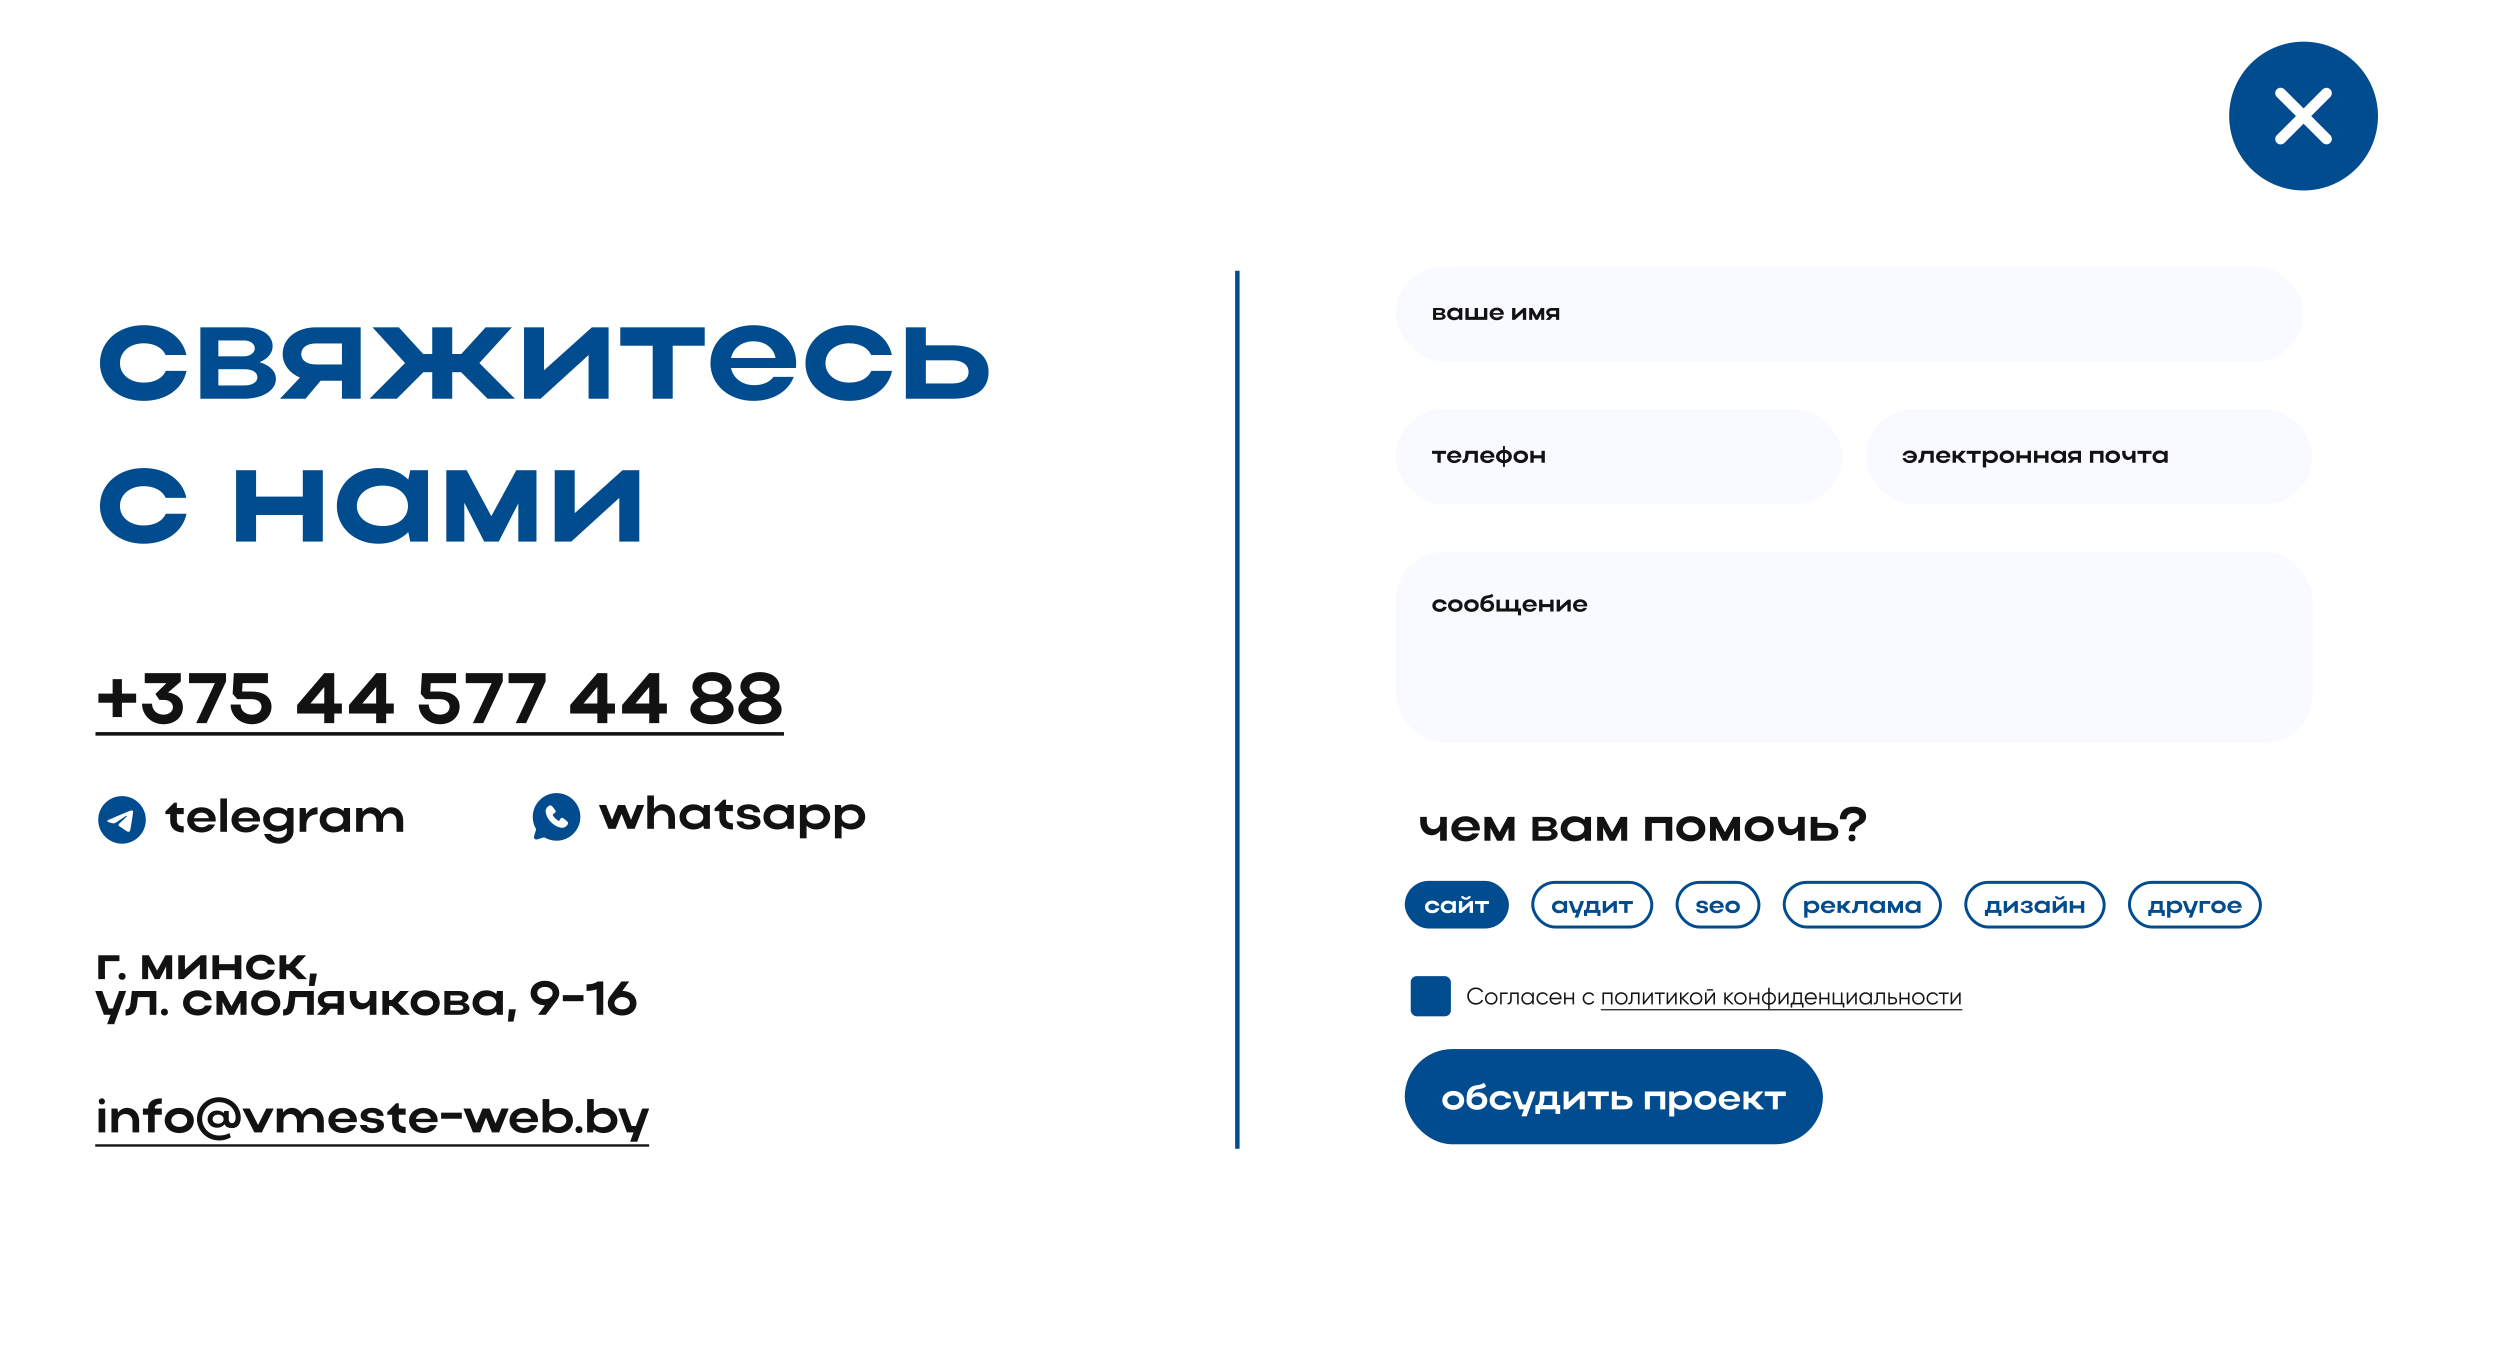 <svg width="1680" height="914" viewBox="0 0 1680 914" fill="none" xmlns="http://www.w3.org/2000/svg">
<rect width="1680" height="914" fill="white"/>
<rect x="938" y="178.957" width="610" height="64" rx="32" fill="#F9FAFF"/>
<path d="M963.024 214.957V206.957H967.904C969.808 206.957 971.12 207.773 971.12 209.069C971.12 209.853 970.544 210.509 969.648 210.861C970.784 211.197 971.488 211.869 971.488 212.733C971.488 214.029 970 214.957 967.904 214.957H963.024ZM969.12 209.309C969.12 208.813 968.624 208.429 967.904 208.429H965.04V210.205H967.904C968.56 210.205 969.12 209.837 969.12 209.309ZM969.408 212.557C969.408 211.965 968.832 211.645 967.904 211.645H965.04V213.469H967.904C968.832 213.469 969.408 213.117 969.408 212.557ZM982.689 214.957H980.705L980.481 213.901C979.665 214.717 978.497 215.197 977.137 215.197C974.481 215.197 972.481 213.389 972.481 210.973C972.481 208.525 974.465 206.717 977.137 206.717C978.481 206.717 979.665 207.181 980.481 208.013L980.705 206.957H982.689V214.957ZM974.721 210.973C974.721 212.269 975.937 213.213 977.617 213.213C979.313 213.213 980.449 212.301 980.449 210.973C980.449 209.629 979.297 208.685 977.617 208.685C975.937 208.685 974.721 209.645 974.721 210.973ZM984.743 214.957V206.957H986.983V212.877H990.967V206.957H993.207V212.877H997.223V206.957H999.463V214.957H984.743ZM1010.56 211.517H1003.3C1003.54 212.669 1004.56 213.437 1005.91 213.437C1006.87 213.437 1007.64 213.085 1008.05 212.509H1010.32C1009.72 214.141 1008 215.197 1005.81 215.197C1003.06 215.197 1001 213.389 1001 210.973C1001 208.525 1003.04 206.717 1005.81 206.717C1008.55 206.717 1010.6 208.429 1010.6 210.973C1010.6 211.149 1010.6 211.341 1010.56 211.517ZM1003.3 210.397H1008.29C1008.07 209.261 1007.12 208.525 1005.81 208.525C1004.52 208.525 1003.54 209.277 1003.3 210.397ZM1025.61 214.957H1023.37V210.061L1017.99 214.957H1016.13V206.957H1018.37V211.773L1023.73 206.957H1025.61V214.957ZM1029.63 210.605V214.957H1027.62V206.957H1029.89L1032.66 212.109L1035.46 206.957H1037.71V214.957H1035.68V210.669L1033.49 214.957H1031.86L1029.63 210.605ZM1041.6 214.957H1038.73L1040.97 212.589C1039.84 212.109 1039.04 211.149 1039.04 209.949C1039.04 208.141 1040.69 206.957 1042.77 206.957H1047.77V214.957H1045.68V212.941H1043.29L1041.6 214.957ZM1041.12 209.949C1041.12 210.669 1041.76 211.117 1042.77 211.117H1045.68V208.765H1042.77C1041.77 208.765 1041.12 209.229 1041.12 209.949Z" fill="#121212"/>
<rect x="938" y="274.957" width="300" height="64" rx="32" fill="#F9FAFF"/>
<path d="M965.952 310.957V305.021H962.32V302.957H971.776V305.021H968.192V310.957H965.952ZM981.987 307.517H974.723C974.963 308.669 975.987 309.437 977.331 309.437C978.291 309.437 979.059 309.085 979.475 308.509H981.747C981.139 310.141 979.427 311.197 977.235 311.197C974.483 311.197 972.419 309.389 972.419 306.973C972.419 304.525 974.467 302.717 977.235 302.717C979.971 302.717 982.019 304.429 982.019 306.973C982.019 307.149 982.019 307.341 981.987 307.517ZM974.723 306.397H979.715C979.491 305.261 978.547 304.525 977.235 304.525C975.939 304.525 974.963 305.277 974.723 306.397ZM984.473 306.989L984.921 302.957H993.129V310.957H990.889V305.021H986.937L986.697 307.149C986.345 310.093 985.321 311.197 982.809 311.197V309.149C983.849 309.149 984.297 308.573 984.473 306.989ZM1004.25 307.517H996.988C997.228 308.669 998.252 309.437 999.596 309.437C1000.56 309.437 1001.32 309.085 1001.74 308.509H1004.01C1003.4 310.141 1001.69 311.197 999.5 311.197C996.748 311.197 994.684 309.389 994.684 306.973C994.684 304.525 996.732 302.717 999.5 302.717C1002.24 302.717 1004.28 304.429 1004.28 306.973C1004.28 307.149 1004.28 307.341 1004.25 307.517ZM996.988 306.397H1001.98C1001.76 305.261 1000.81 304.525 999.5 304.525C998.204 304.525 997.228 305.277 996.988 306.397ZM1005.32 306.781C1005.32 304.397 1007.28 302.573 1010 302.317V299.757H1011.31V302.317C1014.04 302.541 1015.98 304.269 1015.98 306.781C1015.98 309.245 1014.04 311.005 1011.31 311.229V313.789H1010V311.229C1007.28 310.973 1005.32 309.133 1005.32 306.781ZM1011.31 304.397V309.133C1012.8 308.941 1013.74 308.013 1013.74 306.781C1013.74 305.517 1012.8 304.589 1011.31 304.397ZM1007.56 306.781C1007.56 308.013 1008.56 308.909 1010 309.133V304.397C1008.54 304.605 1007.56 305.533 1007.56 306.781ZM1017.06 306.973C1017.06 304.525 1019.14 302.717 1021.96 302.717C1024.8 302.717 1026.87 304.429 1026.87 306.973C1026.87 309.469 1024.8 311.197 1021.96 311.197C1019.16 311.197 1017.06 309.389 1017.06 306.973ZM1019.3 306.973C1019.3 308.221 1020.44 309.117 1021.96 309.117C1023.56 309.117 1024.63 308.221 1024.63 306.973C1024.63 305.693 1023.56 304.781 1021.96 304.781C1020.42 304.781 1019.3 305.693 1019.3 306.973ZM1028.41 310.957V302.957H1030.65V305.917H1035.89V302.957H1038.13V310.957H1035.89V307.981H1030.65V310.957H1028.41Z" fill="#121212"/>
<rect x="938" y="370.957" width="616" height="128" rx="32" fill="#F9FAFF"/>
<path d="M964.768 406.973C964.768 408.253 965.904 409.149 967.424 409.149C968.64 409.149 969.536 408.669 969.904 407.837H972.224C971.808 409.869 969.904 411.197 967.424 411.197C964.624 411.197 962.528 409.389 962.528 406.973C962.528 404.525 964.608 402.717 967.424 402.717C969.888 402.717 971.776 404.013 972.208 406.061H969.888C969.52 405.245 968.624 404.749 967.424 404.749C965.888 404.749 964.768 405.677 964.768 406.973ZM973.075 406.973C973.075 404.525 975.155 402.717 977.971 402.717C980.819 402.717 982.883 404.429 982.883 406.973C982.883 409.469 980.819 411.197 977.971 411.197C975.171 411.197 973.075 409.389 973.075 406.973ZM975.315 406.973C975.315 408.221 976.451 409.117 977.971 409.117C979.571 409.117 980.643 408.221 980.643 406.973C980.643 405.693 979.571 404.781 977.971 404.781C976.435 404.781 975.315 405.693 975.315 406.973ZM983.934 406.973C983.934 404.525 986.014 402.717 988.83 402.717C991.678 402.717 993.742 404.429 993.742 406.973C993.742 409.469 991.678 411.197 988.83 411.197C986.03 411.197 983.934 409.389 983.934 406.973ZM986.174 406.973C986.174 408.221 987.31 409.117 988.83 409.117C990.43 409.117 991.502 408.221 991.502 406.973C991.502 405.693 990.43 404.781 988.83 404.781C987.294 404.781 986.174 405.693 986.174 406.973ZM994.794 407.069C994.794 403.725 995.306 402.365 996.49 401.293C998.314 399.645 1000.67 400.637 1002.57 399.053L1003.59 400.573C1001.93 402.365 999.834 401.341 998.314 402.589C997.77 403.053 997.434 403.741 997.242 404.589C997.93 403.821 998.922 403.325 1000.07 403.325C1002.33 403.325 1004.09 405.005 1004.09 407.069C1004.09 409.501 1002.25 411.197 999.434 411.197C996.698 411.197 994.794 409.389 994.794 407.069ZM997.034 407.069C997.034 408.253 997.85 409.117 999.434 409.117C1000.94 409.117 1001.85 408.221 1001.85 407.069C1001.85 405.965 1000.86 405.149 999.434 405.149C997.994 405.149 997.034 405.981 997.034 407.069ZM1005.63 410.957V402.957H1007.87V408.877H1011.86V402.957H1014.1V408.877H1018.11V402.957H1020.35V408.877H1022.16V413.517H1020.1V410.957H1005.63ZM1032.72 407.517H1025.46C1025.7 408.669 1026.72 409.437 1028.07 409.437C1029.03 409.437 1029.79 409.085 1030.21 408.509H1032.48C1031.87 410.141 1030.16 411.197 1027.97 411.197C1025.22 411.197 1023.15 409.389 1023.15 406.973C1023.15 404.525 1025.2 402.717 1027.97 402.717C1030.7 402.717 1032.75 404.429 1032.75 406.973C1032.75 407.149 1032.75 407.341 1032.72 407.517ZM1025.46 406.397H1030.45C1030.23 405.261 1029.28 404.525 1027.97 404.525C1026.67 404.525 1025.7 405.277 1025.46 406.397ZM1034.29 410.957V402.957H1036.53V405.917H1041.76V402.957H1044V410.957H1041.76V407.981H1036.53V410.957H1034.29ZM1055.54 410.957H1053.3V406.061L1047.93 410.957H1046.07V402.957H1048.31V407.773L1053.67 402.957H1055.54V410.957ZM1066.63 407.517H1059.36C1059.6 408.669 1060.63 409.437 1061.97 409.437C1062.93 409.437 1063.7 409.085 1064.12 408.509H1066.39C1065.78 410.141 1064.07 411.197 1061.88 411.197C1059.12 411.197 1057.06 409.389 1057.06 406.973C1057.06 404.525 1059.11 402.717 1061.88 402.717C1064.61 402.717 1066.66 404.429 1066.66 406.973C1066.66 407.149 1066.66 407.341 1066.63 407.517ZM1059.36 406.397H1064.36C1064.13 405.261 1063.19 404.525 1061.88 404.525C1060.58 404.525 1059.6 405.277 1059.36 406.397Z" fill="#121212"/>
<rect x="944.5" y="705.457" width="280" height="63" rx="31.5" fill="#014C8E"/>
<rect x="944.5" y="705.457" width="280" height="63" rx="31.5" stroke="#014C8E"/>
<path d="M969.229 739.481C969.229 735.809 972.35 733.097 976.574 733.097C980.846 733.097 983.942 735.665 983.942 739.481C983.942 743.225 980.846 745.817 976.574 745.817C972.374 745.817 969.229 743.105 969.229 739.481ZM972.59 739.481C972.59 741.353 974.294 742.697 976.574 742.697C978.974 742.697 980.582 741.353 980.582 739.481C980.582 737.561 978.974 736.193 976.574 736.193C974.27 736.193 972.59 737.561 972.59 739.481ZM985.519 739.625C985.519 734.609 986.287 732.569 988.063 730.961C990.799 728.489 994.327 729.977 997.183 727.601L998.719 729.881C996.223 732.569 993.079 731.033 990.799 732.905C989.983 733.601 989.479 734.633 989.191 735.905C990.223 734.753 991.711 734.009 993.439 734.009C996.823 734.009 999.463 736.529 999.463 739.625C999.463 743.273 996.703 745.817 992.479 745.817C988.375 745.817 985.519 743.105 985.519 739.625ZM988.879 739.625C988.879 741.401 990.103 742.697 992.479 742.697C994.735 742.697 996.103 741.353 996.103 739.625C996.103 737.969 994.615 736.745 992.479 736.745C990.319 736.745 988.879 737.993 988.879 739.625ZM1004.39 739.481C1004.39 741.401 1006.1 742.745 1008.38 742.745C1010.2 742.745 1011.55 742.025 1012.1 740.777H1015.58C1014.95 743.825 1012.1 745.817 1008.38 745.817C1004.18 745.817 1001.03 743.105 1001.03 739.481C1001.03 735.809 1004.15 733.097 1008.38 733.097C1012.07 733.097 1014.91 735.041 1015.55 738.113H1012.07C1011.52 736.889 1010.18 736.145 1008.38 736.145C1006.07 736.145 1004.39 737.537 1004.39 739.481ZM1025.92 750.185H1022.37L1024.07 745.457H1020.74L1016.37 733.457H1019.92L1023.11 742.241H1025.25L1028.42 733.457H1031.94L1025.92 750.185ZM1031.78 742.553H1033.54C1034.35 741.209 1034.76 739.625 1034.76 737.777V733.457H1046.33V742.553H1048.44V748.577H1045.3V745.457H1034.93V748.577H1031.78V742.553ZM1036.78 742.553H1043.18V736.337H1037.86V737.825C1037.86 739.601 1037.52 741.113 1036.78 742.553ZM1064.97 745.457H1061.61V738.113L1053.55 745.457H1050.76V733.457H1054.12V740.681L1062.16 733.457H1064.97V745.457ZM1072.38 745.457V736.553H1066.93V733.457H1081.12V736.553H1075.74V745.457H1072.38ZM1083.15 733.457H1086.51V736.481H1090.95C1094.77 736.481 1097.05 738.137 1097.05 740.945C1097.05 743.897 1094.94 745.457 1090.95 745.457H1083.15V733.457ZM1093.69 740.945C1093.69 739.769 1092.66 739.001 1090.95 739.001H1086.51V742.889H1090.95C1092.68 742.889 1093.69 742.169 1093.69 740.945ZM1105.37 733.457H1119.03V745.457H1115.67V736.553H1108.73V745.457H1105.37V733.457ZM1121.75 733.457H1124.75L1125.07 734.993C1126.29 733.793 1128.04 733.097 1130.06 733.097C1134.04 733.097 1137.04 735.809 1137.04 739.433C1137.04 743.105 1134.07 745.817 1130.06 745.817C1128.07 745.817 1126.34 745.145 1125.11 743.945V750.257H1121.75V733.457ZM1133.68 739.433C1133.68 737.465 1131.86 736.049 1129.34 736.049C1126.82 736.049 1125.11 737.441 1125.11 739.433C1125.11 741.449 1126.82 742.841 1129.34 742.841C1131.91 742.841 1133.68 741.401 1133.68 739.433ZM1138.66 739.481C1138.66 735.809 1141.78 733.097 1146 733.097C1150.28 733.097 1153.37 735.665 1153.37 739.481C1153.37 743.225 1150.28 745.817 1146 745.817C1141.8 745.817 1138.66 743.105 1138.66 739.481ZM1142.02 739.481C1142.02 741.353 1143.72 742.697 1146 742.697C1148.4 742.697 1150.01 741.353 1150.01 739.481C1150.01 737.561 1148.4 736.193 1146 736.193C1143.7 736.193 1142.02 737.561 1142.02 739.481ZM1169.3 740.297H1158.4C1158.76 742.025 1160.3 743.177 1162.32 743.177C1163.76 743.177 1164.91 742.649 1165.53 741.785H1168.94C1168.03 744.233 1165.46 745.817 1162.17 745.817C1158.04 745.817 1154.95 743.105 1154.95 739.481C1154.95 735.809 1158.02 733.097 1162.17 733.097C1166.28 733.097 1169.35 735.665 1169.35 739.481C1169.35 739.745 1169.35 740.033 1169.3 740.297ZM1158.4 738.617H1165.89C1165.56 736.913 1164.14 735.809 1162.17 735.809C1160.23 735.809 1158.76 736.937 1158.4 738.617ZM1175.01 740.993V745.457H1171.65V733.457H1175.01V737.945H1176.5L1180.63 733.457H1185.05L1179.55 739.457L1185.53 745.457H1180.97L1176.48 740.993H1175.01ZM1191.33 745.457V736.553H1185.88V733.457H1200.06V736.553H1194.69V745.457H1191.33Z" fill="white"/>
<rect x="1254" y="274.957" width="300" height="64" rx="32" fill="#F9FAFF"/>
<path d="M1281.84 306.333H1286C1285.71 305.213 1284.66 304.477 1283.25 304.477C1281.97 304.477 1281.02 305.085 1280.61 306.061H1278.53C1278.96 304.013 1280.85 302.717 1283.34 302.717C1286.16 302.717 1288.21 304.525 1288.21 306.973C1288.21 309.389 1286.14 311.197 1283.34 311.197C1280.83 311.197 1278.94 309.869 1278.53 307.837H1280.59C1280.99 308.813 1281.95 309.437 1283.25 309.437C1284.66 309.437 1285.71 308.701 1286 307.613H1281.84V306.333ZM1290.82 306.989L1291.27 302.957H1299.47V310.957H1297.23V305.021H1293.28L1293.04 307.149C1292.69 310.093 1291.67 311.197 1289.15 311.197V309.149C1290.19 309.149 1290.64 308.573 1290.82 306.989ZM1310.6 307.517H1303.33C1303.57 308.669 1304.6 309.437 1305.94 309.437C1306.9 309.437 1307.67 309.085 1308.08 308.509H1310.36C1309.75 310.141 1308.04 311.197 1305.84 311.197C1303.09 311.197 1301.03 309.389 1301.03 306.973C1301.03 304.525 1303.08 302.717 1305.84 302.717C1308.58 302.717 1310.63 304.429 1310.63 306.973C1310.63 307.149 1310.63 307.341 1310.6 307.517ZM1303.33 306.397H1308.32C1308.1 305.261 1307.16 304.525 1305.84 304.525C1304.55 304.525 1303.57 305.277 1303.33 306.397ZM1314.4 307.981V310.957H1312.16V302.957H1314.4V305.949H1315.4L1318.15 302.957H1321.09L1317.43 306.957L1321.41 310.957H1318.37L1315.38 307.981H1314.4ZM1325.28 310.957V305.021H1321.65V302.957H1331.1V305.021H1327.52V310.957H1325.28ZM1332.46 302.957H1334.46L1334.67 303.981C1335.49 303.181 1336.65 302.717 1338 302.717C1340.65 302.717 1342.65 304.525 1342.65 306.941C1342.65 309.389 1340.67 311.197 1338 311.197C1336.67 311.197 1335.52 310.749 1334.7 309.949V314.157H1332.46V302.957ZM1340.41 306.941C1340.41 305.629 1339.2 304.685 1337.52 304.685C1335.84 304.685 1334.7 305.613 1334.7 306.941C1334.7 308.285 1335.84 309.213 1337.52 309.213C1339.23 309.213 1340.41 308.253 1340.41 306.941ZM1343.73 306.973C1343.73 304.525 1345.81 302.717 1348.63 302.717C1351.48 302.717 1353.54 304.429 1353.54 306.973C1353.54 309.469 1351.48 311.197 1348.63 311.197C1345.83 311.197 1343.73 309.389 1343.73 306.973ZM1345.97 306.973C1345.97 308.221 1347.11 309.117 1348.63 309.117C1350.23 309.117 1351.3 308.221 1351.3 306.973C1351.3 305.693 1350.23 304.781 1348.63 304.781C1347.09 304.781 1345.97 305.693 1345.97 306.973ZM1355.09 310.957V302.957H1357.33V305.917H1362.56V302.957H1364.8V310.957H1362.56V307.981H1357.33V310.957H1355.09ZM1366.87 310.957V302.957H1369.11V305.917H1374.34V302.957H1376.58V310.957H1374.34V307.981H1369.11V310.957H1366.87ZM1388.36 310.957H1386.38L1386.15 309.901C1385.34 310.717 1384.17 311.197 1382.81 311.197C1380.15 311.197 1378.15 309.389 1378.15 306.973C1378.15 304.525 1380.14 302.717 1382.81 302.717C1384.15 302.717 1385.34 303.181 1386.15 304.013L1386.38 302.957H1388.36V310.957ZM1380.39 306.973C1380.39 308.269 1381.61 309.213 1383.29 309.213C1384.99 309.213 1386.12 308.301 1386.12 306.973C1386.12 305.629 1384.97 304.685 1383.29 304.685C1381.61 304.685 1380.39 305.645 1380.39 306.973ZM1392.25 310.957H1389.39L1391.63 308.589C1390.49 308.109 1389.69 307.149 1389.69 305.949C1389.69 304.141 1391.34 302.957 1393.42 302.957H1398.43V310.957H1396.33V308.941H1393.95L1392.25 310.957ZM1391.77 305.949C1391.77 306.669 1392.41 307.117 1393.42 307.117H1396.33V304.765H1393.42C1392.43 304.765 1391.77 305.229 1391.77 305.949ZM1404.45 302.957H1413.55V310.957H1411.31V305.021H1406.69V310.957H1404.45V302.957ZM1414.87 306.973C1414.87 304.525 1416.95 302.717 1419.77 302.717C1422.62 302.717 1424.68 304.429 1424.68 306.973C1424.68 309.469 1422.62 311.197 1419.77 311.197C1416.97 311.197 1414.87 309.389 1414.87 306.973ZM1417.11 306.973C1417.11 308.221 1418.25 309.117 1419.77 309.117C1421.37 309.117 1422.44 308.221 1422.44 306.973C1422.44 305.693 1421.37 304.781 1419.77 304.781C1418.23 304.781 1417.11 305.693 1417.11 306.973ZM1432.82 304.685V302.957H1435.06V310.957H1432.82V307.661C1432.15 308.573 1431.14 309.133 1429.99 309.133C1427.7 309.133 1426.12 307.213 1426.12 304.509V302.957H1428.36V304.509C1428.36 305.981 1429.27 307.069 1430.58 307.069C1431.91 307.069 1432.82 306.061 1432.82 304.685ZM1440 310.957V305.021H1436.37V302.957H1445.82V305.021H1442.24V310.957H1440ZM1456.67 310.957H1454.69L1454.47 309.901C1453.65 310.717 1452.48 311.197 1451.12 311.197C1448.47 311.197 1446.47 309.389 1446.47 306.973C1446.47 304.525 1448.45 302.717 1451.12 302.717C1452.47 302.717 1453.65 303.181 1454.47 304.013L1454.69 302.957H1456.67V310.957ZM1448.71 306.973C1448.71 308.269 1449.92 309.213 1451.6 309.213C1453.3 309.213 1454.43 308.301 1454.43 306.973C1454.43 305.629 1453.28 304.685 1451.6 304.685C1449.92 304.685 1448.71 305.645 1448.71 306.973Z" fill="#121212"/>
<rect x="948" y="655.957" width="27" height="27" rx="4" fill="#014C8E"/>
<path d="M991.856 675.149C990.16 675.149 988.757 674.589 987.648 673.469C986.538 672.349 985.984 670.978 985.984 669.357C985.984 667.736 986.538 666.365 987.648 665.245C988.757 664.125 990.16 663.565 991.856 663.565C992.89 663.565 993.84 663.816 994.704 664.317C995.568 664.808 996.234 665.474 996.704 666.317L995.712 666.893C995.36 666.21 994.837 665.666 994.144 665.261C993.45 664.856 992.688 664.653 991.856 664.653C990.458 664.653 989.317 665.106 988.432 666.013C987.546 666.92 987.104 668.034 987.104 669.357C987.104 670.68 987.546 671.794 988.432 672.701C989.317 673.608 990.458 674.061 991.856 674.061C992.688 674.061 993.45 673.858 994.144 673.453C994.837 673.048 995.36 672.504 995.712 671.821L996.704 672.381C996.245 673.224 995.578 673.896 994.704 674.397C993.84 674.898 992.89 675.149 991.856 675.149ZM1005.09 673.949C1004.28 674.749 1003.29 675.149 1002.11 675.149C1000.94 675.149 999.943 674.749 999.122 673.949C998.311 673.138 997.906 672.141 997.906 670.957C997.906 669.773 998.311 668.781 999.122 667.981C999.943 667.17 1000.94 666.765 1002.11 666.765C1003.29 666.765 1004.28 667.17 1005.09 667.981C1005.91 668.781 1006.32 669.773 1006.32 670.957C1006.32 672.141 1005.91 673.138 1005.09 673.949ZM999.874 673.213C1000.48 673.821 1001.23 674.125 1002.11 674.125C1003 674.125 1003.75 673.821 1004.35 673.213C1004.96 672.594 1005.27 671.842 1005.27 670.957C1005.27 670.072 1004.96 669.325 1004.35 668.717C1003.75 668.098 1003 667.789 1002.11 667.789C1001.23 667.789 1000.48 668.098 999.874 668.717C999.266 669.325 998.962 670.072 998.962 670.957C998.962 671.842 999.266 672.594 999.874 673.213ZM1013.21 666.957V667.981H1009.14V674.957H1008.09V666.957H1013.21ZM1020.57 666.957V674.957H1019.51V667.981H1015.9V671.549C1015.9 672.882 1015.64 673.8 1015.13 674.301C1014.63 674.802 1013.94 675.021 1013.05 674.957V673.965C1013.66 674.029 1014.11 673.885 1014.39 673.533C1014.69 673.181 1014.84 672.52 1014.84 671.549V666.957H1020.57ZM1029.69 666.957H1030.74V674.957H1029.69V673.389C1028.95 674.562 1027.87 675.149 1026.46 675.149C1025.31 675.149 1024.34 674.744 1023.53 673.933C1022.73 673.122 1022.33 672.13 1022.33 670.957C1022.33 669.784 1022.73 668.792 1023.53 667.981C1024.34 667.17 1025.31 666.765 1026.46 666.765C1027.87 666.765 1028.95 667.352 1029.69 668.525V666.957ZM1024.3 673.213C1024.9 673.821 1025.65 674.125 1026.54 674.125C1027.42 674.125 1028.17 673.821 1028.78 673.213C1029.38 672.594 1029.69 671.842 1029.69 670.957C1029.69 670.072 1029.38 669.325 1028.78 668.717C1028.17 668.098 1027.42 667.789 1026.54 667.789C1025.65 667.789 1024.9 668.098 1024.3 668.717C1023.69 669.325 1023.38 670.072 1023.38 670.957C1023.38 671.842 1023.69 672.594 1024.3 673.213ZM1036.71 675.149C1035.5 675.149 1034.5 674.749 1033.7 673.949C1032.9 673.138 1032.5 672.141 1032.5 670.957C1032.5 669.773 1032.9 668.781 1033.7 667.981C1034.5 667.17 1035.5 666.765 1036.71 666.765C1037.5 666.765 1038.21 666.957 1038.84 667.341C1039.46 667.714 1039.92 668.221 1040.21 668.861L1039.35 669.357C1039.13 668.877 1038.79 668.498 1038.31 668.221C1037.84 667.933 1037.3 667.789 1036.71 667.789C1035.82 667.789 1035.08 668.098 1034.47 668.717C1033.86 669.325 1033.56 670.072 1033.56 670.957C1033.56 671.842 1033.86 672.594 1034.47 673.213C1035.08 673.821 1035.82 674.125 1036.71 674.125C1037.3 674.125 1037.84 673.986 1038.31 673.709C1038.78 673.421 1039.14 673.037 1039.41 672.557L1040.29 673.069C1039.96 673.709 1039.48 674.216 1038.84 674.589C1038.2 674.962 1037.49 675.149 1036.71 675.149ZM1045.43 666.765C1046.61 666.765 1047.56 667.186 1048.29 668.029C1049.03 668.861 1049.39 669.848 1049.39 670.989C1049.39 671.106 1049.38 671.272 1049.36 671.485H1042.34C1042.44 672.296 1042.79 672.941 1043.36 673.421C1043.95 673.89 1044.67 674.125 1045.52 674.125C1046.13 674.125 1046.65 674.002 1047.09 673.757C1047.54 673.501 1047.87 673.17 1048.1 672.765L1049.03 673.309C1048.67 673.874 1048.19 674.322 1047.59 674.653C1046.98 674.984 1046.28 675.149 1045.51 675.149C1044.25 675.149 1043.22 674.754 1042.43 673.965C1041.64 673.176 1041.25 672.173 1041.25 670.957C1041.25 669.762 1041.64 668.765 1042.42 667.965C1043.2 667.165 1044.2 666.765 1045.43 666.765ZM1045.43 667.789C1044.59 667.789 1043.89 668.04 1043.33 668.541C1042.77 669.032 1042.44 669.672 1042.34 670.461H1048.31C1048.2 669.618 1047.87 668.962 1047.33 668.493C1046.79 668.024 1046.15 667.789 1045.43 667.789ZM1056.74 666.957H1057.79V674.957H1056.74V671.469H1052.13V674.957H1051.07V666.957H1052.13V670.445H1056.74V666.957ZM1067.75 675.149C1066.55 675.149 1065.55 674.749 1064.75 673.949C1063.95 673.138 1063.55 672.141 1063.55 670.957C1063.55 669.773 1063.95 668.781 1064.75 667.981C1065.55 667.17 1066.55 666.765 1067.75 666.765C1068.54 666.765 1069.25 666.957 1069.88 667.341C1070.51 667.714 1070.97 668.221 1071.26 668.861L1070.39 669.357C1070.18 668.877 1069.83 668.498 1069.35 668.221C1068.88 667.933 1068.35 667.789 1067.75 667.789C1066.87 667.789 1066.12 668.098 1065.51 668.717C1064.91 669.325 1064.6 670.072 1064.6 670.957C1064.6 671.842 1064.91 672.594 1065.51 673.213C1066.12 673.821 1066.87 674.125 1067.75 674.125C1068.35 674.125 1068.88 673.986 1069.35 673.709C1069.82 673.421 1070.19 673.037 1070.46 672.557L1071.34 673.069C1071.01 673.709 1070.52 674.216 1069.88 674.589C1069.24 674.962 1068.53 675.149 1067.75 675.149ZM1083.57 666.957V674.957H1082.52V667.981H1077.91V674.957H1076.85V666.957H1083.57ZM1092.51 673.949C1091.7 674.749 1090.71 675.149 1089.54 675.149C1088.36 675.149 1087.36 674.749 1086.54 673.949C1085.73 673.138 1085.33 672.141 1085.33 670.957C1085.33 669.773 1085.73 668.781 1086.54 667.981C1087.36 667.17 1088.36 666.765 1089.54 666.765C1090.71 666.765 1091.7 667.17 1092.51 667.981C1093.33 668.781 1093.74 669.773 1093.74 670.957C1093.74 672.141 1093.33 673.138 1092.51 673.949ZM1087.3 673.213C1087.9 673.821 1088.65 674.125 1089.54 674.125C1090.42 674.125 1091.17 673.821 1091.78 673.213C1092.38 672.594 1092.69 671.842 1092.69 670.957C1092.69 670.072 1092.38 669.325 1091.78 668.717C1091.17 668.098 1090.42 667.789 1089.54 667.789C1088.65 667.789 1087.9 668.098 1087.3 668.717C1086.69 669.325 1086.38 670.072 1086.38 670.957C1086.38 671.842 1086.69 672.594 1087.3 673.213ZM1101.76 666.957V674.957H1100.7V667.981H1097.09V671.549C1097.09 672.882 1096.83 673.8 1096.32 674.301C1095.82 674.802 1095.12 675.021 1094.24 674.957V673.965C1094.85 674.029 1095.29 673.885 1095.58 673.533C1095.88 673.181 1096.03 672.52 1096.03 671.549V666.957H1101.76ZM1109.82 666.957H1110.72V674.957H1109.66V668.797L1104.89 674.957H1104V666.957H1105.05V673.117L1109.82 666.957ZM1118.71 666.957V667.981H1115.88V674.957H1114.82V667.981H1111.99V666.957H1118.71ZM1125.82 666.957H1126.72V674.957H1125.66V668.797L1120.89 674.957H1120V666.957H1121.05V673.117L1125.82 666.957ZM1135.41 674.957H1134L1130 671.101V674.957H1128.95V666.957H1130V670.493L1133.81 666.957H1135.25L1131.12 670.797L1135.41 674.957ZM1142.76 673.949C1141.95 674.749 1140.96 675.149 1139.79 675.149C1138.61 675.149 1137.61 674.749 1136.79 673.949C1135.98 673.138 1135.58 672.141 1135.58 670.957C1135.58 669.773 1135.98 668.781 1136.79 667.981C1137.61 667.17 1138.61 666.765 1139.79 666.765C1140.96 666.765 1141.95 667.17 1142.76 667.981C1143.58 668.781 1143.99 669.773 1143.99 670.957C1143.99 672.141 1143.58 673.138 1142.76 673.949ZM1137.55 673.213C1138.15 673.821 1138.9 674.125 1139.79 674.125C1140.67 674.125 1141.42 673.821 1142.03 673.213C1142.63 672.594 1142.94 671.842 1142.94 670.957C1142.94 670.072 1142.63 669.325 1142.03 668.717C1141.42 668.098 1140.67 667.789 1139.79 667.789C1138.9 667.789 1138.15 668.098 1137.55 668.717C1136.94 669.325 1136.63 670.072 1136.63 670.957C1136.63 671.842 1136.94 672.594 1137.55 673.213ZM1147.04 665.677V664.749H1151.2V665.677H1147.04ZM1151.58 666.957H1152.48V674.957H1151.42V668.797L1146.66 674.957H1145.76V666.957H1146.82V673.117L1151.58 666.957ZM1165.18 674.957H1163.77L1159.77 671.101V674.957H1158.71V666.957H1159.77V670.493L1163.58 666.957H1165.02L1160.89 670.797L1165.18 674.957ZM1172.53 673.949C1171.72 674.749 1170.72 675.149 1169.55 675.149C1168.38 675.149 1167.38 674.749 1166.56 673.949C1165.75 673.138 1165.34 672.141 1165.34 670.957C1165.34 669.773 1165.75 668.781 1166.56 667.981C1167.38 667.17 1168.38 666.765 1169.55 666.765C1170.72 666.765 1171.72 667.17 1172.53 667.981C1173.35 668.781 1173.76 669.773 1173.76 670.957C1173.76 672.141 1173.35 673.138 1172.53 673.949ZM1167.31 673.213C1167.92 673.821 1168.67 674.125 1169.55 674.125C1170.44 674.125 1171.18 673.821 1171.79 673.213C1172.4 672.594 1172.7 671.842 1172.7 670.957C1172.7 670.072 1172.4 669.325 1171.79 668.717C1171.18 668.098 1170.44 667.789 1169.55 667.789C1168.67 667.789 1167.92 668.098 1167.31 668.717C1166.7 669.325 1166.4 670.072 1166.4 670.957C1166.4 671.842 1166.7 672.594 1167.31 673.213ZM1181.19 666.957H1182.25V674.957H1181.19V671.469H1176.58V674.957H1175.53V666.957H1176.58V670.445H1181.19V666.957ZM1192.29 668.109C1193.06 668.888 1193.44 669.837 1193.44 670.957C1193.44 672.077 1193.06 673.026 1192.29 673.805C1191.52 674.584 1190.51 675.026 1189.25 675.133V678.157H1188.19V675.133C1186.93 675.026 1185.92 674.584 1185.15 673.805C1184.38 673.026 1184 672.077 1184 670.957C1184 669.837 1184.38 668.888 1185.15 668.109C1185.92 667.33 1186.93 666.888 1188.19 666.781V663.757H1189.25V666.781C1190.51 666.888 1191.52 667.33 1192.29 668.109ZM1185.9 668.845C1185.34 669.421 1185.06 670.125 1185.06 670.957C1185.06 671.789 1185.34 672.498 1185.9 673.085C1186.47 673.661 1187.23 673.997 1188.19 674.093V667.821C1187.23 667.917 1186.47 668.258 1185.9 668.845ZM1189.25 674.093C1190.21 673.997 1190.97 673.661 1191.54 673.085C1192.1 672.498 1192.38 671.789 1192.38 670.957C1192.38 670.125 1192.1 669.421 1191.54 668.845C1190.97 668.258 1190.21 667.917 1189.25 667.821V674.093ZM1201.02 666.957H1201.92V674.957H1200.86V668.797L1196.09 674.957H1195.2V666.957H1196.25V673.117L1201.02 666.957ZM1210.87 673.933H1211.99V677.101H1210.94V674.957H1204.41V677.101H1203.35V673.933H1204.33C1204.87 673.218 1205.14 672.21 1205.14 670.909V666.957H1210.87V673.933ZM1205.61 673.933H1209.82V667.981H1206.2V670.909C1206.2 672.136 1206 673.144 1205.61 673.933ZM1216.97 666.765C1218.16 666.765 1219.11 667.186 1219.84 668.029C1220.57 668.861 1220.94 669.848 1220.94 670.989C1220.94 671.106 1220.93 671.272 1220.91 671.485H1213.88C1213.99 672.296 1214.33 672.941 1214.91 673.421C1215.49 673.89 1216.21 674.125 1217.07 674.125C1217.68 674.125 1218.2 674.002 1218.64 673.757C1219.08 673.501 1219.42 673.17 1219.64 672.765L1220.57 673.309C1220.22 673.874 1219.74 674.322 1219.13 674.653C1218.52 674.984 1217.83 675.149 1217.05 675.149C1215.79 675.149 1214.77 674.754 1213.98 673.965C1213.19 673.176 1212.8 672.173 1212.8 670.957C1212.8 669.762 1213.19 668.765 1213.96 667.965C1214.74 667.165 1215.75 666.765 1216.97 666.765ZM1216.97 667.789C1216.14 667.789 1215.44 668.04 1214.88 668.541C1214.32 669.032 1213.99 669.672 1213.88 670.461H1219.85C1219.75 669.618 1219.42 668.962 1218.88 668.493C1218.33 668.024 1217.7 667.789 1216.97 667.789ZM1228.28 666.957H1229.34V674.957H1228.28V671.469H1223.68V674.957H1222.62V666.957H1223.68V670.445H1228.28V666.957ZM1238.13 673.933H1239.41V677.101H1238.36V674.957H1231.57V666.957H1232.63V673.933H1237.08V666.957H1238.13V673.933ZM1246.83 666.957H1247.73V674.957H1246.67V668.797L1241.91 674.957H1241.01V666.957H1242.07V673.117L1246.83 666.957ZM1256.84 666.957H1257.9V674.957H1256.84V673.389C1256.11 674.562 1255.03 675.149 1253.61 675.149C1252.47 675.149 1251.49 674.744 1250.68 673.933C1249.88 673.122 1249.48 672.13 1249.48 670.957C1249.48 669.784 1249.88 668.792 1250.68 667.981C1251.49 667.17 1252.47 666.765 1253.61 666.765C1255.03 666.765 1256.11 667.352 1256.84 668.525V666.957ZM1251.45 673.213C1252.06 673.821 1252.81 674.125 1253.69 674.125C1254.58 674.125 1255.32 673.821 1255.93 673.213C1256.54 672.594 1256.84 671.842 1256.84 670.957C1256.84 670.072 1256.54 669.325 1255.93 668.717C1255.32 668.098 1254.58 667.789 1253.69 667.789C1252.81 667.789 1252.06 668.098 1251.45 668.717C1250.84 669.325 1250.54 670.072 1250.54 670.957C1250.54 671.842 1250.84 672.594 1251.45 673.213ZM1266.7 666.957V674.957H1265.64V667.981H1262.02V671.549C1262.02 672.882 1261.77 673.8 1261.26 674.301C1260.75 674.802 1260.06 675.021 1259.18 674.957V673.965C1259.78 674.029 1260.23 673.885 1260.52 673.533C1260.82 673.181 1260.97 672.52 1260.97 671.549V666.957H1266.7ZM1272.18 669.997C1272.93 669.997 1273.56 670.232 1274.07 670.701C1274.59 671.16 1274.85 671.752 1274.85 672.477C1274.85 673.202 1274.59 673.8 1274.07 674.269C1273.56 674.728 1272.93 674.957 1272.18 674.957H1268.93V666.957H1269.99V669.997H1272.18ZM1272.18 673.933C1272.63 673.933 1273.01 673.8 1273.32 673.533C1273.64 673.266 1273.8 672.914 1273.8 672.477C1273.8 672.04 1273.64 671.688 1273.32 671.421C1273.01 671.154 1272.63 671.021 1272.18 671.021H1269.99V673.933H1272.18ZM1282.11 666.957H1283.17V674.957H1282.11V671.469H1277.5V674.957H1276.45V666.957H1277.5V670.445H1282.11V666.957ZM1292.11 673.949C1291.29 674.749 1290.3 675.149 1289.13 675.149C1287.96 675.149 1286.96 674.749 1286.14 673.949C1285.33 673.138 1284.92 672.141 1284.92 670.957C1284.92 669.773 1285.33 668.781 1286.14 667.981C1286.96 667.17 1287.96 666.765 1289.13 666.765C1290.3 666.765 1291.29 667.17 1292.11 667.981C1292.93 668.781 1293.34 669.773 1293.34 670.957C1293.34 672.141 1292.93 673.138 1292.11 673.949ZM1286.89 673.213C1287.5 673.821 1288.24 674.125 1289.13 674.125C1290.01 674.125 1290.76 673.821 1291.37 673.213C1291.98 672.594 1292.28 671.842 1292.28 670.957C1292.28 670.072 1291.98 669.325 1291.37 668.717C1290.76 668.098 1290.01 667.789 1289.13 667.789C1288.24 667.789 1287.5 668.098 1286.89 668.717C1286.28 669.325 1285.98 670.072 1285.98 670.957C1285.98 671.842 1286.28 672.594 1286.89 673.213ZM1298.83 675.149C1297.63 675.149 1296.62 674.749 1295.82 673.949C1295.02 673.138 1294.62 672.141 1294.62 670.957C1294.62 669.773 1295.02 668.781 1295.82 667.981C1296.62 667.17 1297.63 666.765 1298.83 666.765C1299.62 666.765 1300.33 666.957 1300.96 667.341C1301.59 667.714 1302.05 668.221 1302.34 668.861L1301.47 669.357C1301.26 668.877 1300.91 668.498 1300.43 668.221C1299.96 667.933 1299.43 667.789 1298.83 667.789C1297.95 667.789 1297.2 668.098 1296.59 668.717C1295.98 669.325 1295.68 670.072 1295.68 670.957C1295.68 671.842 1295.98 672.594 1296.59 673.213C1297.2 673.821 1297.95 674.125 1298.83 674.125C1299.43 674.125 1299.96 673.986 1300.43 673.709C1300.9 673.421 1301.27 673.037 1301.54 672.557L1302.42 673.069C1302.09 673.709 1301.6 674.216 1300.96 674.589C1300.32 674.962 1299.61 675.149 1298.83 675.149ZM1309.54 666.957V667.981H1306.7V674.957H1305.65V667.981H1302.82V666.957H1309.54ZM1316.65 666.957H1317.54V674.957H1316.49V668.797L1311.72 674.957H1310.82V666.957H1311.88V673.117L1316.65 666.957Z" fill="#121212"/>
<path d="M1075.73 678.157H1318.66V678.957H1075.73V678.157Z" fill="#121212"/>
<path d="M967.769 552.413V548.957H972.249V564.957H967.769V558.365C966.425 560.189 964.409 561.309 962.105 561.309C957.529 561.309 954.361 557.469 954.361 552.061V548.957H958.841V552.061C958.841 555.005 960.665 557.181 963.289 557.181C965.945 557.181 967.769 555.165 967.769 552.413ZM994.411 558.077H979.883C980.363 560.381 982.411 561.917 985.099 561.917C987.019 561.917 988.555 561.213 989.387 560.061H993.931C992.715 563.325 989.291 565.437 984.907 565.437C979.403 565.437 975.275 561.821 975.275 556.989C975.275 552.093 979.371 548.477 984.907 548.477C990.379 548.477 994.475 551.901 994.475 556.989C994.475 557.341 994.475 557.725 994.411 558.077ZM979.883 555.837H989.867C989.419 553.565 987.531 552.093 984.907 552.093C982.315 552.093 980.363 553.597 979.883 555.837ZM1001.58 556.253V564.957H997.548V548.957H1002.09L1007.63 559.261L1013.23 548.957H1017.74V564.957H1013.68V556.381L1009.29 564.957H1006.03L1001.58 556.253ZM1029.83 564.957V548.957H1039.59C1043.4 548.957 1046.02 550.589 1046.02 553.181C1046.02 554.749 1044.87 556.061 1043.08 556.765C1045.35 557.437 1046.76 558.781 1046.76 560.509C1046.76 563.101 1043.78 564.957 1039.59 564.957H1029.83ZM1042.02 553.661C1042.02 552.669 1041.03 551.901 1039.59 551.901H1033.86V555.453H1039.59C1040.9 555.453 1042.02 554.717 1042.02 553.661ZM1042.6 560.157C1042.6 558.973 1041.45 558.333 1039.59 558.333H1033.86V561.981H1039.59C1041.45 561.981 1042.6 561.277 1042.6 560.157ZM1069.16 564.957H1065.19L1064.74 562.845C1063.11 564.477 1060.78 565.437 1058.06 565.437C1052.74 565.437 1048.74 561.821 1048.74 556.989C1048.74 552.093 1052.71 548.477 1058.06 548.477C1060.74 548.477 1063.11 549.405 1064.74 551.069L1065.19 548.957H1069.16V564.957ZM1053.22 556.989C1053.22 559.581 1055.66 561.469 1059.02 561.469C1062.41 561.469 1064.68 559.645 1064.68 556.989C1064.68 554.301 1062.38 552.413 1059.02 552.413C1055.66 552.413 1053.22 554.333 1053.22 556.989ZM1077.3 556.253V564.957H1073.27V548.957H1077.81L1083.35 559.261L1088.95 548.957H1093.46V564.957H1089.39V556.381L1085.01 564.957H1081.75L1077.3 556.253ZM1105.55 548.957H1123.76V564.957H1119.28V553.085H1110.03V564.957H1105.55V548.957ZM1126.4 556.989C1126.4 552.093 1130.56 548.477 1136.19 548.477C1141.89 548.477 1146.02 551.901 1146.02 556.989C1146.02 561.981 1141.89 565.437 1136.19 565.437C1130.59 565.437 1126.4 561.821 1126.4 556.989ZM1130.88 556.989C1130.88 559.485 1133.15 561.277 1136.19 561.277C1139.39 561.277 1141.54 559.485 1141.54 556.989C1141.54 554.429 1139.39 552.605 1136.19 552.605C1133.12 552.605 1130.88 554.429 1130.88 556.989ZM1153.14 556.253V564.957H1149.11V548.957H1153.65L1159.19 559.261L1164.79 548.957H1169.3V564.957H1165.24V556.381L1160.85 564.957H1157.59L1153.14 556.253ZM1172.4 556.989C1172.4 552.093 1176.56 548.477 1182.19 548.477C1187.89 548.477 1192.02 551.901 1192.02 556.989C1192.02 561.981 1187.89 565.437 1182.19 565.437C1176.59 565.437 1172.4 561.821 1172.4 556.989ZM1176.88 556.989C1176.88 559.485 1179.15 561.277 1182.19 561.277C1185.39 561.277 1187.54 559.485 1187.54 556.989C1187.54 554.429 1185.39 552.605 1182.19 552.605C1179.12 552.605 1176.88 554.429 1176.88 556.989ZM1208.3 552.413V548.957H1212.78V564.957H1208.3V558.365C1206.96 560.189 1204.94 561.309 1202.64 561.309C1198.06 561.309 1194.89 557.469 1194.89 552.061V548.957H1199.37V552.061C1199.37 555.005 1201.2 557.181 1203.82 557.181C1206.48 557.181 1208.3 555.165 1208.3 552.413ZM1216.8 548.957H1221.28V552.989H1227.2C1232.29 552.989 1235.33 555.197 1235.33 558.941C1235.33 562.877 1232.51 564.957 1227.2 564.957H1216.8V548.957ZM1230.85 558.941C1230.85 557.373 1229.47 556.349 1227.2 556.349H1221.28V561.533H1227.2C1229.5 561.533 1230.85 560.573 1230.85 558.941ZM1245.38 542.077C1250.62 542.077 1254.02 544.605 1254.02 548.573C1254.02 555.133 1246.5 553.629 1246.5 558.621H1242.53C1242.53 551.101 1249.44 553.021 1249.44 549.181C1249.44 547.453 1247.78 546.365 1245.28 546.365C1242.69 546.365 1240.83 548.061 1240.83 550.525H1236.35C1236.35 545.181 1240 542.077 1245.38 542.077ZM1242.21 563.101C1242.21 561.757 1243.14 560.797 1244.51 560.797C1245.95 560.797 1246.88 561.757 1246.88 563.101C1246.88 564.541 1245.95 565.437 1244.51 565.437C1243.14 565.437 1242.21 564.541 1242.21 563.101Z" fill="#121212"/>
<rect x="944" y="591.957" width="70" height="32" rx="16" fill="#014C8E"/>
<path d="M959.815 609.473C959.815 610.753 960.951 611.649 962.471 611.649C963.687 611.649 964.583 611.169 964.951 610.337H967.271C966.855 612.369 964.951 613.697 962.471 613.697C959.671 613.697 957.575 611.889 957.575 609.473C957.575 607.025 959.655 605.217 962.471 605.217C964.935 605.217 966.823 606.513 967.255 608.561H964.935C964.567 607.745 963.671 607.249 962.471 607.249C960.935 607.249 959.815 608.177 959.815 609.473ZM978.33 613.457H976.346L976.122 612.401C975.306 613.217 974.138 613.697 972.778 613.697C970.122 613.697 968.122 611.889 968.122 609.473C968.122 607.025 970.106 605.217 972.778 605.217C974.122 605.217 975.306 605.681 976.122 606.513L976.346 605.457H978.33V613.457ZM970.362 609.473C970.362 610.769 971.578 611.713 973.258 611.713C974.954 611.713 976.09 610.801 976.09 609.473C976.09 608.129 974.938 607.185 973.258 607.185C971.578 607.185 970.362 608.145 970.362 609.473ZM985.119 604.625C983.615 604.625 981.871 603.777 981.871 602.257H983.583C983.583 602.817 984.255 603.233 985.119 603.233C985.983 603.233 986.623 602.833 986.623 602.257H988.351C988.351 603.601 986.975 604.625 985.119 604.625ZM989.855 613.457H987.615V608.561L982.239 613.457H980.383V605.457H982.623V610.273L987.983 605.457H989.855V613.457ZM994.796 613.457V607.521H991.164V605.457H1000.62V607.521H997.036V613.457H994.796Z" fill="white"/>
<rect x="1030" y="592.957" width="80" height="30" rx="15" stroke="#014C8E" stroke-width="2"/>
<path d="M1053.1 613.457H1051.12L1050.9 612.401C1050.08 613.217 1048.91 613.697 1047.55 613.697C1044.9 613.697 1042.9 611.889 1042.9 609.473C1042.9 607.025 1044.88 605.217 1047.55 605.217C1048.9 605.217 1050.08 605.681 1050.9 606.513L1051.12 605.457H1053.1V613.457ZM1045.14 609.473C1045.14 610.769 1046.35 611.713 1048.03 611.713C1049.73 611.713 1050.86 610.801 1050.86 609.473C1050.86 608.129 1049.71 607.185 1048.03 607.185C1046.35 607.185 1045.14 608.145 1045.14 609.473ZM1060.5 616.609H1058.13L1059.27 613.457H1057.04L1054.13 605.457H1056.5L1058.63 611.313H1060.05L1062.16 605.457H1064.52L1060.5 616.609ZM1064.41 611.521H1065.58C1066.12 610.625 1066.39 609.569 1066.39 608.337V605.457H1074.11V611.521H1075.51V615.537H1073.42V613.457H1066.51V615.537H1064.41V611.521ZM1067.74 611.521H1072.01V607.377H1068.46V608.369C1068.46 609.553 1068.23 610.561 1067.74 611.521ZM1086.54 613.457H1084.3V608.561L1078.92 613.457H1077.06V605.457H1079.3V610.273L1084.66 605.457H1086.54V613.457ZM1091.48 613.457V607.521H1087.84V605.457H1097.3V607.521H1093.72V613.457H1091.48Z" fill="#014C8E"/>
<rect x="1127" y="592.957" width="55" height="30" rx="15" stroke="#014C8E" stroke-width="2"/>
<path d="M1147.83 611.185C1147.83 612.625 1146.31 613.697 1143.97 613.697C1141.57 613.697 1139.94 612.641 1139.76 610.977H1142C1142.13 611.681 1142.83 612.097 1143.97 612.097C1144.88 612.097 1145.57 611.697 1145.57 611.185C1145.57 609.425 1139.97 610.977 1139.97 607.761C1139.97 606.353 1141.41 605.217 1143.75 605.217C1146.15 605.217 1147.57 606.257 1147.7 607.921H1145.46C1145.36 607.281 1144.79 606.833 1143.73 606.833C1142.85 606.833 1142.21 607.217 1142.21 607.745C1142.21 609.457 1147.83 607.729 1147.83 611.185ZM1158.36 610.017H1151.1C1151.34 611.169 1152.36 611.937 1153.71 611.937C1154.67 611.937 1155.43 611.585 1155.85 611.009H1158.12C1157.51 612.641 1155.8 613.697 1153.61 613.697C1150.86 613.697 1148.79 611.889 1148.79 609.473C1148.79 607.025 1150.84 605.217 1153.61 605.217C1156.35 605.217 1158.39 606.929 1158.39 609.473C1158.39 609.649 1158.39 609.841 1158.36 610.017ZM1151.1 608.897H1156.09C1155.87 607.761 1154.92 607.025 1153.61 607.025C1152.31 607.025 1151.34 607.777 1151.1 608.897ZM1159.43 609.473C1159.43 607.025 1161.51 605.217 1164.33 605.217C1167.18 605.217 1169.24 606.929 1169.24 609.473C1169.24 611.969 1167.18 613.697 1164.33 613.697C1161.53 613.697 1159.43 611.889 1159.43 609.473ZM1161.67 609.473C1161.67 610.721 1162.81 611.617 1164.33 611.617C1165.93 611.617 1167 610.721 1167 609.473C1167 608.193 1165.93 607.281 1164.33 607.281C1162.79 607.281 1161.67 608.193 1161.67 609.473Z" fill="#014C8E"/>
<rect x="1199" y="592.957" width="105" height="30" rx="15" stroke="#014C8E" stroke-width="2"/>
<path d="M1212.41 605.457H1214.41L1214.62 606.481C1215.44 605.681 1216.61 605.217 1217.95 605.217C1220.61 605.217 1222.61 607.025 1222.61 609.441C1222.61 611.889 1220.62 613.697 1217.95 613.697C1216.62 613.697 1215.47 613.249 1214.65 612.449V616.657H1212.41V605.457ZM1220.37 609.441C1220.37 608.129 1219.15 607.185 1217.47 607.185C1215.79 607.185 1214.65 608.113 1214.65 609.441C1214.65 610.785 1215.79 611.713 1217.47 611.713C1219.18 611.713 1220.37 610.753 1220.37 609.441ZM1233.25 610.017H1225.99C1226.23 611.169 1227.25 611.937 1228.6 611.937C1229.56 611.937 1230.32 611.585 1230.74 611.009H1233.01C1232.4 612.641 1230.69 613.697 1228.5 613.697C1225.75 613.697 1223.68 611.889 1223.68 609.473C1223.68 607.025 1225.73 605.217 1228.5 605.217C1231.24 605.217 1233.28 606.929 1233.28 609.473C1233.28 609.649 1233.28 609.841 1233.25 610.017ZM1225.99 608.897H1230.98C1230.76 607.761 1229.81 607.025 1228.5 607.025C1227.2 607.025 1226.23 607.777 1225.99 608.897ZM1237.06 610.481V613.457H1234.82V605.457H1237.06V608.449H1238.05L1240.8 605.457H1243.75L1240.08 609.457L1244.07 613.457H1241.03L1238.04 610.481H1237.06ZM1246.25 609.489L1246.7 605.457H1254.91V613.457H1252.67V607.521H1248.72L1248.48 609.649C1248.13 612.593 1247.1 613.697 1244.59 613.697V611.649C1245.63 611.649 1246.08 611.073 1246.25 609.489ZM1266.67 613.457H1264.69L1264.47 612.401C1263.65 613.217 1262.48 613.697 1261.12 613.697C1258.47 613.697 1256.47 611.889 1256.47 609.473C1256.47 607.025 1258.45 605.217 1261.12 605.217C1262.47 605.217 1263.65 605.681 1264.47 606.513L1264.69 605.457H1266.67V613.457ZM1258.71 609.473C1258.71 610.769 1259.92 611.713 1261.6 611.713C1263.3 611.713 1264.43 610.801 1264.43 609.473C1264.43 608.129 1263.28 607.185 1261.6 607.185C1259.92 607.185 1258.71 608.145 1258.71 609.473ZM1270.74 609.105V613.457H1268.73V605.457H1271L1273.77 610.609L1276.57 605.457H1278.82V613.457H1276.79V609.169L1274.6 613.457H1272.97L1270.74 609.105ZM1290.58 613.457H1288.6L1288.37 612.401C1287.56 613.217 1286.39 613.697 1285.03 613.697C1282.37 613.697 1280.37 611.889 1280.37 609.473C1280.37 607.025 1282.36 605.217 1285.03 605.217C1286.37 605.217 1287.56 605.681 1288.37 606.513L1288.6 605.457H1290.58V613.457ZM1282.61 609.473C1282.61 610.769 1283.83 611.713 1285.51 611.713C1287.2 611.713 1288.34 610.801 1288.34 609.473C1288.34 608.129 1287.19 607.185 1285.51 607.185C1283.83 607.185 1282.61 608.145 1282.61 609.473Z" fill="#014C8E"/>
<rect x="1321" y="592.957" width="93" height="30" rx="15" stroke="#014C8E" stroke-width="2"/>
<path d="M1333.86 611.521H1335.03C1335.58 610.625 1335.85 609.569 1335.85 608.337V605.457H1343.56V611.521H1344.97V615.537H1342.87V613.457H1335.96V615.537H1333.86V611.521ZM1337.19 611.521H1341.46V607.377H1337.91V608.369C1337.91 609.553 1337.69 610.561 1337.19 611.521ZM1355.99 613.457H1353.75V608.561L1348.37 613.457H1346.52V605.457H1348.76V610.273L1354.12 605.457H1355.99V613.457ZM1361.94 613.697C1359.65 613.697 1357.84 612.417 1357.84 610.673H1359.92C1359.92 611.537 1360.85 612.081 1362.03 612.081C1363.15 612.081 1363.87 611.681 1363.87 611.057C1363.87 610.401 1363.17 610.001 1361.86 610.001H1361.09V608.721H1361.82C1363.1 608.721 1363.65 608.369 1363.65 607.729C1363.65 607.137 1362.98 606.769 1361.94 606.769C1360.91 606.769 1360.14 607.313 1360.14 608.049H1358.06C1358.06 606.465 1359.73 605.233 1361.86 605.233C1364.26 605.233 1365.86 606.145 1365.86 607.505C1365.86 608.337 1365.39 608.945 1364.46 609.313C1365.54 609.697 1366.08 610.369 1366.08 611.281C1366.08 612.737 1364.42 613.697 1361.94 613.697ZM1377.37 613.457H1375.38L1375.16 612.401C1374.34 613.217 1373.18 613.697 1371.82 613.697C1369.16 613.697 1367.16 611.889 1367.16 609.473C1367.16 607.025 1369.14 605.217 1371.82 605.217C1373.16 605.217 1374.34 605.681 1375.16 606.513L1375.38 605.457H1377.37V613.457ZM1369.4 609.473C1369.4 610.769 1370.62 611.713 1372.3 611.713C1373.99 611.713 1375.13 610.801 1375.13 609.473C1375.13 608.129 1373.98 607.185 1372.3 607.185C1370.62 607.185 1369.4 608.145 1369.4 609.473ZM1384.16 604.625C1382.65 604.625 1380.91 603.777 1380.91 602.257H1382.62C1382.62 602.817 1383.29 603.233 1384.16 603.233C1385.02 603.233 1385.66 602.833 1385.66 602.257H1387.39C1387.39 603.601 1386.01 604.625 1384.16 604.625ZM1388.89 613.457H1386.65V608.561L1381.28 613.457H1379.42V605.457H1381.66V610.273L1387.02 605.457H1388.89V613.457ZM1390.91 613.457V605.457H1393.15V608.417H1398.38V605.457H1400.62V613.457H1398.38V610.481H1393.15V613.457H1390.91Z" fill="#014C8E"/>
<rect x="1431" y="592.957" width="88" height="30" rx="15" stroke="#014C8E" stroke-width="2"/>
<path d="M1443.63 611.521H1444.8C1445.34 610.625 1445.61 609.569 1445.61 608.337V605.457H1453.33V611.521H1454.73V615.537H1452.64V613.457H1445.73V615.537H1443.63V611.521ZM1446.96 611.521H1451.23V607.377H1447.68V608.369C1447.68 609.553 1447.45 610.561 1446.96 611.521ZM1456.28 605.457H1458.28L1458.49 606.481C1459.31 605.681 1460.47 605.217 1461.82 605.217C1464.47 605.217 1466.47 607.025 1466.47 609.441C1466.47 611.889 1464.49 613.697 1461.82 613.697C1460.49 613.697 1459.34 613.249 1458.52 612.449V616.657H1456.28V605.457ZM1464.23 609.441C1464.23 608.129 1463.02 607.185 1461.34 607.185C1459.66 607.185 1458.52 608.113 1458.52 609.441C1458.52 610.785 1459.66 611.713 1461.34 611.713C1463.05 611.713 1464.23 610.753 1464.23 609.441ZM1473.11 616.609H1470.74L1471.88 613.457H1469.65L1466.74 605.457H1469.11L1471.24 611.313H1472.66L1474.77 605.457H1477.13L1473.11 616.609ZM1478.16 605.457H1485.26V607.409H1480.4V613.457H1478.16V605.457ZM1485.93 609.473C1485.93 607.025 1488.01 605.217 1490.82 605.217C1493.67 605.217 1495.73 606.929 1495.73 609.473C1495.73 611.969 1493.67 613.697 1490.82 613.697C1488.02 613.697 1485.93 611.889 1485.93 609.473ZM1488.17 609.473C1488.17 610.721 1489.3 611.617 1490.82 611.617C1492.42 611.617 1493.49 610.721 1493.49 609.473C1493.49 608.193 1492.42 607.281 1490.82 607.281C1489.29 607.281 1488.17 608.193 1488.17 609.473ZM1506.35 610.017H1499.09C1499.33 611.169 1500.35 611.937 1501.7 611.937C1502.66 611.937 1503.43 611.585 1503.84 611.009H1506.11C1505.51 612.641 1503.79 613.697 1501.6 613.697C1498.85 613.697 1496.79 611.889 1496.79 609.473C1496.79 607.025 1498.83 605.217 1501.6 605.217C1504.34 605.217 1506.39 606.929 1506.39 609.473C1506.39 609.649 1506.39 609.841 1506.35 610.017ZM1499.09 608.897H1504.08C1503.86 607.761 1502.91 607.025 1501.6 607.025C1500.31 607.025 1499.33 607.777 1499.09 608.897Z" fill="#014C8E"/>
<line x1="831.5" y1="181.957" x2="831.5" y2="771.957" stroke="#014C8E" stroke-width="3"/>
<path d="M80.608 244.053C80.608 251.733 87.424 257.109 96.544 257.109C103.84 257.109 109.216 254.229 111.424 249.237H125.344C122.848 261.429 111.424 269.397 96.544 269.397C79.744 269.397 67.168 258.549 67.168 244.053C67.168 229.365 79.648 218.517 96.544 218.517C111.328 218.517 122.656 226.293 125.248 238.581H111.328C109.12 233.685 103.744 230.709 96.544 230.709C87.328 230.709 80.608 236.277 80.608 244.053ZM134.644 267.957V219.957H163.924C175.348 219.957 183.22 224.853 183.22 232.629C183.22 237.333 179.764 241.269 174.388 243.381C181.204 245.397 185.428 249.429 185.428 254.613C185.428 262.389 176.5 267.957 163.924 267.957H134.644ZM171.22 234.069C171.22 231.093 168.244 228.789 163.924 228.789H146.74V239.445H163.924C167.86 239.445 171.22 237.237 171.22 234.069ZM172.948 253.557C172.948 250.005 169.492 248.085 163.924 248.085H146.74V259.029H163.924C169.492 259.029 172.948 256.917 172.948 253.557ZM205.309 267.957H188.125L201.565 253.749C194.749 250.869 189.949 245.109 189.949 237.909C189.949 227.061 199.837 219.957 212.317 219.957H242.365V267.957H229.789V255.861H215.485L205.309 267.957ZM202.429 237.909C202.429 242.229 206.269 244.917 212.317 244.917H229.789V230.805H212.317C206.365 230.805 202.429 233.589 202.429 237.909ZM322.137 243.957L346.041 267.957H327.705L309.849 250.101H303.897V267.957H290.457V250.101H284.505L266.649 267.957H248.312L272.217 243.957L250.329 219.957H267.993L284.409 237.909H290.457V219.957H303.897V237.909H309.945L326.361 219.957H344.025L322.137 243.957ZM408.976 267.957H395.536V238.581L363.28 267.957H352.144V219.957H365.584V248.853L397.744 219.957H408.976V267.957ZM438.618 267.957V232.341H416.826V219.957H473.562V232.341H452.058V267.957H438.618ZM534.826 247.317H491.242C492.682 254.229 498.826 258.837 506.89 258.837C512.65 258.837 517.258 256.725 519.754 253.269H533.386C529.738 263.061 519.466 269.397 506.314 269.397C489.802 269.397 477.418 258.549 477.418 244.053C477.418 229.365 489.706 218.517 506.314 218.517C522.73 218.517 535.018 228.789 535.018 244.053C535.018 245.109 535.018 246.261 534.826 247.317ZM491.242 240.597H521.194C519.85 233.781 514.186 229.365 506.314 229.365C498.538 229.365 492.682 233.877 491.242 240.597ZM554.702 244.053C554.702 251.733 561.518 257.109 570.638 257.109C577.934 257.109 583.31 254.229 585.518 249.237H599.438C596.942 261.429 585.518 269.397 570.638 269.397C553.838 269.397 541.262 258.549 541.262 244.053C541.262 229.365 553.742 218.517 570.638 218.517C585.422 218.517 596.75 226.293 599.342 238.581H585.422C583.214 233.685 577.838 230.709 570.638 230.709C561.422 230.709 554.702 236.277 554.702 244.053ZM608.738 219.957H622.178V232.053H639.938C655.202 232.053 664.322 238.677 664.322 249.909C664.322 261.717 655.874 267.957 639.938 267.957H608.738V219.957ZM650.882 249.909C650.882 245.205 646.754 242.133 639.938 242.133H622.178V257.685H639.938C646.85 257.685 650.882 254.805 650.882 249.909ZM80.608 340.053C80.608 347.733 87.424 353.109 96.544 353.109C103.84 353.109 109.216 350.229 111.424 345.237H125.344C122.848 357.429 111.424 365.397 96.544 365.397C79.744 365.397 67.168 354.549 67.168 340.053C67.168 325.365 79.648 314.517 96.544 314.517C111.328 314.517 122.656 322.293 125.248 334.581H111.328C109.12 329.685 103.744 326.709 96.544 326.709C87.328 326.709 80.608 332.277 80.608 340.053ZM158.644 363.957V315.957H172.084V333.717H203.476V315.957H216.916V363.957H203.476V346.101H172.084V363.957H158.644ZM287.604 363.957H275.7L274.356 357.621C269.46 362.517 262.452 365.397 254.292 365.397C238.356 365.397 226.355 354.549 226.355 340.053C226.355 325.365 238.26 314.517 254.292 314.517C262.356 314.517 269.46 317.301 274.356 322.293L275.7 315.957H287.604V363.957ZM239.796 340.053C239.796 347.829 247.092 353.493 257.172 353.493C267.348 353.493 274.164 348.021 274.164 340.053C274.164 331.989 267.252 326.325 257.172 326.325C247.092 326.325 239.796 332.085 239.796 340.053ZM312.021 337.845V363.957H299.925V315.957H313.557L330.165 346.869L346.965 315.957H360.501V363.957H348.309V338.229L335.157 363.957H325.365L312.021 337.845ZM429.601 363.957H416.161V334.581L383.905 363.957H372.769V315.957H386.209V344.853L418.369 315.957H429.601V363.957Z" fill="#014C8E"/>
<path d="M66.14 472.229V466.085H75.692V456.389H81.932V466.085H91.484V472.229H81.932V481.877H75.692V472.229H66.14ZM111.819 459.077H97.275V452.357H121.515V457.973L112.923 465.365C118.059 466.085 122.907 468.773 122.907 475.301C122.907 481.973 117.435 486.677 109.803 486.677C101.739 486.677 95.451 480.581 95.451 472.853H102.171C102.171 477.173 105.387 480.245 109.851 480.245C113.499 480.245 116.187 478.181 116.187 475.349C116.187 472.277 113.883 470.357 110.187 470.357H107.163L104.427 466.373L111.819 459.077ZM144.407 459.077H127.031V452.357H151.895V457.973L138.791 485.957H131.831L144.407 459.077ZM169.335 486.677C161.223 486.677 154.983 480.869 154.983 473.429H161.703C161.703 477.413 164.823 480.245 169.287 480.245C173.127 480.245 175.719 478.085 175.719 475.013C175.719 471.749 173.079 469.829 168.951 469.829H159.495L156.327 466.277L157.143 452.357H180.039V459.077H162.999L162.711 464.693H168.855C177.351 464.693 182.439 468.485 182.439 474.917C182.439 481.685 176.823 486.677 169.335 486.677ZM199.655 479.477V473.765L217.895 452.357H224.615V472.757H229.751V479.477H224.615V485.957H217.895V479.477H199.655ZM208.631 472.757H217.895V461.717L208.631 472.757ZM234.53 479.477V473.765L252.77 452.357H259.49V472.757H264.626V479.477H259.49V485.957H252.77V479.477H234.53ZM243.506 472.757H252.77V461.717L243.506 472.757ZM295.757 486.677C287.645 486.677 281.405 480.869 281.405 473.429H288.125C288.125 477.413 291.245 480.245 295.709 480.245C299.549 480.245 302.141 478.085 302.141 475.013C302.141 471.749 299.501 469.829 295.373 469.829H285.917L282.749 466.277L283.565 452.357H306.461V459.077H289.421L289.133 464.693H295.277C303.773 464.693 308.861 468.485 308.861 474.917C308.861 481.685 303.245 486.677 295.757 486.677ZM330.36 459.077H312.984V452.357H337.848V457.973L324.744 485.957H317.784L330.36 459.077ZM359.141 459.077H341.765V452.357H366.629V457.973L353.525 485.957H346.565L359.141 459.077ZM383.17 479.477V473.765L401.41 452.357H408.13V472.757H413.266V479.477H408.13V485.957H401.41V479.477H383.17ZM392.146 472.757H401.41V461.717L392.146 472.757ZM418.045 479.477V473.765L436.285 452.357H443.005V472.757H448.141V479.477H443.005V485.957H436.285V479.477H418.045ZM427.021 472.757H436.285V461.717L427.021 472.757ZM463.912 476.693C463.912 473.381 466.36 470.597 469.72 468.821C467.08 467.045 465.304 464.453 465.304 461.573C465.304 455.861 470.92 451.637 478.504 451.637C485.992 451.637 491.608 455.573 491.608 461.573C491.608 464.549 489.928 467.045 487.384 468.821C490.648 470.549 493 473.285 493 476.693C493 482.693 486.808 486.677 478.504 486.677C470.104 486.677 463.912 482.405 463.912 476.693ZM471.4 462.101C471.4 464.645 474.52 466.661 478.504 466.661C482.536 466.661 485.464 464.645 485.464 462.101C485.464 459.413 482.728 457.541 478.504 457.541C474.376 457.541 471.4 459.413 471.4 462.101ZM470.632 476.117C470.632 478.757 473.944 480.725 478.504 480.725C483.16 480.725 486.28 478.853 486.28 476.117C486.28 473.477 482.872 471.461 478.504 471.461C474.184 471.461 470.632 473.573 470.632 476.117ZM496.162 476.693C496.162 473.381 498.61 470.597 501.97 468.821C499.33 467.045 497.554 464.453 497.554 461.573C497.554 455.861 503.17 451.637 510.754 451.637C518.242 451.637 523.858 455.573 523.858 461.573C523.858 464.549 522.178 467.045 519.634 468.821C522.898 470.549 525.25 473.285 525.25 476.693C525.25 482.693 519.058 486.677 510.754 486.677C502.354 486.677 496.162 482.405 496.162 476.693ZM503.65 462.101C503.65 464.645 506.77 466.661 510.754 466.661C514.786 466.661 517.714 464.645 517.714 462.101C517.714 459.413 514.978 457.541 510.754 457.541C506.626 457.541 503.65 459.413 503.65 462.101ZM502.882 476.117C502.882 478.757 506.194 480.725 510.754 480.725C515.41 480.725 518.53 478.853 518.53 476.117C518.53 473.477 515.122 471.461 510.754 471.461C506.434 471.461 502.882 473.573 502.882 476.117Z" fill="#121212"/>
<path d="M64.172 491.957H526.834V494.357H64.172V491.957Z" fill="#121212"/>
<a href="tel:+375445774488">
<rect fill="black" fill-opacity="0" x="0.172" y="-9.24" width="462.662" height="60.624"/>
</a>
<path d="M66.048 641.957H80.256V645.861H70.528V657.957H66.048V641.957ZM79.681 656.101C79.681 654.757 80.641 653.797 82.081 653.797C83.425 653.797 84.385 654.757 84.385 656.101C84.385 657.541 83.425 658.437 82.081 658.437C80.641 658.437 79.681 657.541 79.681 656.101ZM99.549 649.253V657.957H95.517V641.957H100.061L105.597 652.261L111.197 641.957H115.709V657.957H111.645V649.381L107.261 657.957H103.997L99.549 649.253ZM138.742 657.957H134.262V648.165L123.51 657.957H119.798V641.957H124.278V651.589L134.998 641.957H138.742V657.957ZM142.767 657.957V641.957H147.247V647.877H157.711V641.957H162.191V657.957H157.711V652.005H147.247V657.957H142.767ZM169.817 649.989C169.817 652.549 172.089 654.341 175.129 654.341C177.561 654.341 179.353 653.381 180.089 651.717H184.729C183.897 655.781 180.089 658.437 175.129 658.437C169.529 658.437 165.337 654.821 165.337 649.989C165.337 645.093 169.497 641.477 175.129 641.477C180.057 641.477 183.833 644.069 184.697 648.165H180.057C179.321 646.533 177.529 645.541 175.129 645.541C172.057 645.541 169.817 647.397 169.817 649.989ZM192.309 652.005V657.957H187.829V641.957H192.309V647.941H194.293L199.797 641.957H205.685L198.357 649.957L206.325 657.957H200.245L194.261 652.005H192.309ZM207.625 662.533L208.297 654.213H212.969L211.369 662.533H207.625ZM76.736 688.261H72L74.272 681.957H69.824L64 665.957H68.736L72.992 677.669H75.84L80.064 665.957H84.768L76.736 688.261ZM87.728 674.021L88.624 665.957H105.04V681.957H100.56V670.085H92.656L92.176 674.341C91.472 680.229 89.424 682.437 84.4 682.437V678.341C86.48 678.341 87.376 677.189 87.728 674.021ZM108.15 680.101C108.15 678.757 109.11 677.797 110.55 677.797C111.894 677.797 112.854 678.757 112.854 680.101C112.854 681.541 111.894 682.437 110.55 682.437C109.11 682.437 108.15 681.541 108.15 680.101ZM127.474 673.989C127.474 676.549 129.746 678.341 132.786 678.341C135.218 678.341 137.01 677.381 137.746 675.717H142.386C141.554 679.781 137.746 682.437 132.786 682.437C127.186 682.437 122.993 678.821 122.993 673.989C122.993 669.093 127.154 665.477 132.786 665.477C137.714 665.477 141.49 668.069 142.354 672.165H137.714C136.978 670.533 135.186 669.541 132.786 669.541C129.714 669.541 127.474 671.397 127.474 673.989ZM149.518 673.253V681.957H145.486V665.957H150.03L155.566 676.261L161.166 665.957H165.678V681.957H161.614V673.381L157.23 681.957H153.966L149.518 673.253ZM168.775 673.989C168.775 669.093 172.935 665.477 178.567 665.477C184.263 665.477 188.391 668.901 188.391 673.989C188.391 678.981 184.263 682.437 178.567 682.437C172.967 682.437 168.775 678.821 168.775 673.989ZM173.255 673.989C173.255 676.485 175.527 678.277 178.567 678.277C181.767 678.277 183.911 676.485 183.911 673.989C183.911 671.429 181.767 669.605 178.567 669.605C175.495 669.605 173.255 671.429 173.255 673.989ZM193.572 674.021L194.468 665.957H210.884V681.957H206.404V670.085H198.5L198.02 674.341C197.316 680.229 195.268 682.437 190.243 682.437V678.341C192.324 678.341 193.22 677.189 193.572 674.021ZM218.666 681.957H212.938L217.418 677.221C215.146 676.261 213.546 674.341 213.546 671.941C213.546 668.325 216.842 665.957 221.002 665.957H231.017V681.957H226.826V677.925H222.058L218.666 681.957ZM217.706 671.941C217.706 673.381 218.986 674.277 221.002 674.277H226.826V669.573H221.002C219.018 669.573 217.706 670.501 217.706 671.941ZM248.456 669.413V665.957H252.936V681.957H248.456V675.365C247.112 677.189 245.096 678.309 242.792 678.309C238.216 678.309 235.048 674.469 235.048 669.061V665.957H239.528V669.061C239.528 672.005 241.352 674.181 243.976 674.181C246.632 674.181 248.456 672.165 248.456 669.413ZM261.434 676.005V681.957H256.954V665.957H261.434V671.941H263.418L268.922 665.957H274.81L267.482 673.957L275.45 681.957H269.37L263.386 676.005H261.434ZM275.9 673.989C275.9 669.093 280.06 665.477 285.692 665.477C291.388 665.477 295.516 668.901 295.516 673.989C295.516 678.981 291.388 682.437 285.692 682.437C280.092 682.437 275.9 678.821 275.9 673.989ZM280.38 673.989C280.38 676.485 282.652 678.277 285.692 678.277C288.892 678.277 291.036 676.485 291.036 673.989C291.036 671.429 288.892 669.605 285.692 669.605C282.62 669.605 280.38 671.429 280.38 673.989ZM298.611 681.957V665.957H308.371C312.179 665.957 314.803 667.589 314.803 670.181C314.803 671.749 313.651 673.061 311.859 673.765C314.131 674.437 315.539 675.781 315.539 677.509C315.539 680.101 312.562 681.957 308.371 681.957H298.611ZM310.803 670.661C310.803 669.669 309.811 668.901 308.371 668.901H302.643V672.453H308.371C309.683 672.453 310.803 671.717 310.803 670.661ZM311.379 677.157C311.379 675.973 310.227 675.333 308.371 675.333H302.643V678.981H308.371C310.227 678.981 311.379 678.277 311.379 677.157ZM337.941 681.957H333.973L333.525 679.845C331.893 681.477 329.557 682.437 326.837 682.437C321.525 682.437 317.525 678.821 317.525 673.989C317.525 669.093 321.493 665.477 326.837 665.477C329.525 665.477 331.893 666.405 333.525 668.069L333.973 665.957H337.941V681.957ZM322.005 673.989C322.005 676.581 324.437 678.469 327.797 678.469C331.189 678.469 333.461 676.645 333.461 673.989C333.461 671.301 331.157 669.413 327.797 669.413C324.437 669.413 322.005 671.333 322.005 673.989ZM341.312 686.533L341.984 678.213H346.656L345.056 686.533H341.312ZM375.852 667.269C375.852 669.029 375.212 670.725 373.9 672.485L366.764 681.957H361.516L366.188 675.589C360.684 675.557 356.556 672.293 356.556 667.269C356.556 662.405 360.684 659.077 366.22 659.077C371.788 659.077 375.852 662.629 375.852 667.269ZM371.372 667.301C371.372 664.901 369.228 663.205 366.22 663.205C363.116 663.205 361.036 664.901 361.036 667.301C361.036 669.765 363.148 671.461 366.22 671.461C369.228 671.461 371.372 669.701 371.372 667.301ZM378.218 672.805V668.709H392.106V672.805H378.218ZM394.151 665.893V661.477C397.479 661.477 399.783 660.901 401.575 659.557H405.383V681.957H400.903V664.773C398.983 665.541 396.903 665.893 394.151 665.893ZM408.431 674.213C408.431 672.421 409.007 670.789 410.063 669.413L417.583 659.557H422.831L418.191 665.893C423.727 665.925 427.727 669.253 427.727 674.213C427.727 679.077 423.663 682.437 418.063 682.437C412.559 682.437 408.431 678.885 408.431 674.213ZM412.911 674.181C412.911 676.581 415.119 678.277 418.063 678.277C421.167 678.277 423.247 676.581 423.247 674.181C423.247 671.717 421.167 670.053 418.063 670.053C415.119 670.053 412.911 671.813 412.911 674.181Z" fill="#121212"/>
<path d="M66.368 740.125C66.368 738.941 67.2 738.077 68.48 738.077C69.696 738.077 70.528 738.941 70.528 740.125C70.528 741.405 69.696 742.205 68.48 742.205C67.2 742.205 66.368 741.405 66.368 740.125ZM70.72 760.957H66.24V744.957H70.72V760.957ZM79.372 753.501V760.957H74.892V744.957H78.892L79.34 747.581C80.748 745.661 82.86 744.477 85.356 744.477C90.156 744.477 93.516 748.157 93.516 753.501V760.957H89.036V753.501C89.036 750.621 86.988 748.605 84.14 748.605C81.292 748.605 79.372 750.621 79.372 753.501ZM103.98 744.957H108.716V749.085H103.98V760.957H99.5V749.085H96.044V744.957H99.5C99.5 740.445 102.604 738.077 108.716 738.077V741.693C105.58 741.693 103.98 742.749 103.98 744.957ZM110.65 752.989C110.65 748.093 114.81 744.477 120.442 744.477C126.138 744.477 130.266 747.901 130.266 752.989C130.266 757.981 126.138 761.437 120.442 761.437C114.842 761.437 110.65 757.821 110.65 752.989ZM115.13 752.989C115.13 755.485 117.402 757.277 120.442 757.277C123.642 757.277 125.786 755.485 125.786 752.989C125.786 750.429 123.642 748.605 120.442 748.605C117.37 748.605 115.13 750.429 115.13 752.989ZM147.121 737.341C155.377 737.341 161.777 743.357 161.777 751.069C161.777 755.389 159.537 758.109 155.953 758.109C153.457 758.109 151.761 757.213 150.897 755.517C149.809 756.989 147.985 757.853 145.873 757.853C142.257 757.853 139.505 755.389 139.505 752.093C139.505 748.733 142.225 746.269 145.873 746.269C147.665 746.269 149.233 746.877 150.353 747.933L150.673 746.589H153.713V752.093C153.713 753.789 154.577 754.781 155.921 754.781C157.361 754.781 158.353 753.277 158.353 751.069C158.353 745.181 153.457 740.669 147.121 740.669C140.913 740.669 135.825 745.661 135.825 751.837C135.825 758.045 140.817 763.069 147.185 763.069C149.585 763.069 151.697 762.685 154.193 761.469L155.153 764.285C152.817 765.661 150.065 766.397 147.312 766.397C139.089 766.397 132.368 759.965 132.368 751.901C132.368 743.837 138.929 737.341 147.121 737.341ZM150.257 752.093C150.257 750.269 148.785 749.021 146.641 749.021C144.433 749.021 142.865 750.269 142.865 752.093C142.865 753.853 144.433 755.101 146.641 755.101C148.785 755.101 150.257 753.853 150.257 752.093ZM162.875 744.957H167.835L173.435 755.997L178.939 744.957H183.931L175.931 760.957H170.939L162.875 744.957ZM190.466 753.501V760.957H185.986V744.957H189.986L190.402 747.485C191.746 745.629 193.762 744.477 196.13 744.477C199.298 744.477 201.826 746.205 203.106 749.021C204.354 746.237 206.754 744.477 209.698 744.477C214.306 744.477 217.602 748.157 217.602 753.501V760.957H213.122V753.501C213.122 750.621 211.234 748.605 208.546 748.605C205.858 748.605 204.034 750.621 204.034 753.501V760.957H199.554V753.501C199.554 750.621 197.666 748.605 194.978 748.605C192.29 748.605 190.466 750.621 190.466 753.501ZM239.786 754.077H225.258C225.738 756.381 227.786 757.917 230.474 757.917C232.394 757.917 233.93 757.213 234.762 756.061H239.306C238.09 759.325 234.666 761.437 230.282 761.437C224.778 761.437 220.65 757.821 220.65 752.989C220.65 748.093 224.746 744.477 230.282 744.477C235.754 744.477 239.85 747.901 239.85 752.989C239.85 753.341 239.85 753.725 239.786 754.077ZM225.258 751.837H235.242C234.794 749.565 232.906 748.093 230.282 748.093C227.69 748.093 225.738 749.597 225.258 751.837ZM258.059 756.413C258.059 759.293 255.019 761.437 250.347 761.437C245.547 761.437 242.283 759.325 241.931 755.997H246.411C246.667 757.405 248.075 758.237 250.347 758.237C252.171 758.237 253.547 757.437 253.547 756.413C253.547 752.893 242.347 755.997 242.347 749.565C242.347 746.749 245.227 744.477 249.899 744.477C254.699 744.477 257.547 746.557 257.803 749.885H253.323C253.131 748.605 251.979 747.709 249.867 747.709C248.107 747.709 246.827 748.477 246.827 749.533C246.827 752.957 258.059 749.501 258.059 756.413ZM267.988 749.085V753.469C267.988 756.029 269.524 757.277 272.596 757.277V761.437C266.676 761.437 263.508 758.493 263.508 753.469V749.085H260.243V747.293L266.196 741.373H267.988V744.957H272.596V749.085H267.988ZM294.036 754.077H279.508C279.988 756.381 282.036 757.917 284.724 757.917C286.644 757.917 288.18 757.213 289.012 756.061H293.556C292.34 759.325 288.916 761.437 284.532 761.437C279.028 761.437 274.9 757.821 274.9 752.989C274.9 748.093 278.996 744.477 284.532 744.477C290.004 744.477 294.1 747.901 294.1 752.989C294.1 753.341 294.1 753.725 294.036 754.077ZM279.508 751.837H289.492C289.044 749.565 287.156 748.093 284.532 748.093C281.94 748.093 279.988 749.597 279.508 751.837ZM296.437 751.805V747.709H310.325V751.805H296.437ZM311.406 744.957H316.238L320.238 754.909L324.238 744.957H329.006L333.006 754.941L337.006 744.957H341.87L335.438 760.957H330.606L326.638 750.973L322.67 760.957H317.806L311.406 744.957ZM361.505 754.077H346.977C347.457 756.381 349.505 757.917 352.193 757.917C354.113 757.917 355.649 757.213 356.481 756.061H361.025C359.809 759.325 356.385 761.437 352.001 761.437C346.497 761.437 342.368 757.821 342.368 752.989C342.368 748.093 346.465 744.477 352.001 744.477C357.472 744.477 361.569 747.901 361.569 752.989C361.569 753.341 361.569 753.725 361.505 754.077ZM346.977 751.837H356.961C356.513 749.565 354.625 748.093 352.001 748.093C349.409 748.093 347.457 749.597 346.977 751.837ZM369.058 758.877L368.642 760.957H364.642V738.557H369.122V746.973C370.754 745.373 373.058 744.477 375.714 744.477C381.058 744.477 385.026 748.093 385.026 752.989C385.026 757.821 381.026 761.437 375.714 761.437C373.026 761.437 370.69 760.509 369.058 758.877ZM380.546 752.989C380.546 750.333 378.178 748.413 374.754 748.413C371.394 748.413 369.122 750.301 369.122 752.989C369.122 755.645 371.394 757.469 374.754 757.469C378.114 757.469 380.546 755.581 380.546 752.989ZM386.712 759.101C386.712 757.757 387.672 756.797 389.112 756.797C390.456 756.797 391.416 757.757 391.416 759.101C391.416 760.541 390.456 761.437 389.112 761.437C387.672 761.437 386.712 760.541 386.712 759.101ZM398.964 758.877L398.548 760.957H394.548V738.557H399.028V746.973C400.66 745.373 402.964 744.477 405.62 744.477C410.964 744.477 414.932 748.093 414.932 752.989C414.932 757.821 410.932 761.437 405.62 761.437C402.932 761.437 400.596 760.509 398.964 758.877ZM410.452 752.989C410.452 750.333 408.084 748.413 404.66 748.413C401.3 748.413 399.028 750.301 399.028 752.989C399.028 755.645 401.3 757.469 404.66 757.469C408.02 757.469 410.452 755.581 410.452 752.989ZM428.205 767.261H423.469L425.741 760.957H421.293L415.469 744.957H420.205L424.461 756.669H427.309L431.533 744.957H436.237L428.205 767.261Z" fill="#121212"/>
<path d="M64 768.957H436.237V770.557H64V768.957Z" fill="#121212"/>
<a href="mailto:ok@vmeste-print.by">
<rect fill="black" fill-opacity="0" x="67.312" y="-8.208" width="304.924" height="40.416"/>
</a>
<path d="M82 534.957C73.168 534.957 66 542.125 66 550.957C66 559.789 73.168 566.957 82 566.957C90.832 566.957 98 559.789 98 550.957C98 542.125 90.832 534.957 82 534.957ZM89.424 545.837C89.184 548.365 88.144 554.509 87.616 557.341C87.392 558.541 86.944 558.941 86.528 558.989C85.6 559.069 84.896 558.381 84 557.789C82.592 556.861 81.792 556.285 80.432 555.389C78.848 554.349 79.872 553.773 80.784 552.845C81.024 552.605 85.12 548.877 85.2 548.541C85.211 548.49 85.21 548.437 85.196 548.387C85.182 548.337 85.156 548.291 85.12 548.253C85.024 548.173 84.896 548.205 84.784 548.221C84.64 548.253 82.4 549.741 78.032 552.685C77.392 553.117 76.816 553.341 76.304 553.325C75.728 553.309 74.64 553.005 73.824 552.733C72.816 552.413 72.032 552.237 72.096 551.677C72.128 551.389 72.528 551.101 73.28 550.797C77.952 548.765 81.056 547.421 82.608 546.781C87.056 544.925 87.968 544.605 88.576 544.605C88.704 544.605 89.008 544.637 89.2 544.797C89.36 544.925 89.408 545.101 89.424 545.229C89.408 545.325 89.44 545.613 89.424 545.837Z" fill="#014C8E"/>
<path d="M118.863 547.085V551.469C118.863 554.029 120.399 555.277 123.471 555.277V559.437C117.551 559.437 114.383 556.493 114.383 551.469V547.085H111.118V545.293L117.071 539.373H118.863V542.957H123.471V547.085H118.863ZM144.911 552.077H130.383C130.863 554.381 132.911 555.917 135.599 555.917C137.519 555.917 139.055 555.213 139.887 554.061H144.431C143.215 557.325 139.791 559.437 135.407 559.437C129.903 559.437 125.775 555.821 125.775 550.989C125.775 546.093 129.871 542.477 135.407 542.477C140.879 542.477 144.975 545.901 144.975 550.989C144.975 551.341 144.975 551.725 144.911 552.077ZM130.383 549.837H140.367C139.919 547.565 138.031 546.093 135.407 546.093C132.815 546.093 130.863 547.597 130.383 549.837ZM152.528 536.557V558.957H148.048V536.557H152.528ZM174.692 552.077H160.164C160.644 554.381 162.692 555.917 165.38 555.917C167.3 555.917 168.836 555.213 169.668 554.061H174.212C172.996 557.325 169.572 559.437 165.188 559.437C159.684 559.437 155.556 555.821 155.556 550.989C155.556 546.093 159.652 542.477 165.188 542.477C170.66 542.477 174.756 545.901 174.756 550.989C174.756 551.341 174.756 551.725 174.692 552.077ZM160.164 549.837H170.148C169.7 547.565 167.812 546.093 165.188 546.093C162.596 546.093 160.644 547.597 160.164 549.837ZM192.773 558.509V556.429C191.141 557.965 188.805 558.861 186.149 558.861C180.837 558.861 176.837 555.437 176.837 550.733C176.837 545.933 180.805 542.477 186.149 542.477C188.869 542.477 191.205 543.373 192.837 544.973L193.285 542.957H197.253V558.509C197.253 563.405 193.125 566.957 187.493 566.957C182.341 566.957 178.501 564.237 177.477 560.429H181.957C182.981 562.029 184.965 563.053 187.365 563.053C190.565 563.053 192.773 561.229 192.773 558.509ZM181.317 550.701C181.317 553.133 183.749 554.925 187.109 554.925C190.501 554.925 192.773 553.197 192.773 550.701C192.773 548.173 190.469 546.413 187.109 546.413C183.749 546.413 181.317 548.173 181.317 550.701ZM213.393 542.477V547.213C208.625 547.213 205.841 549.933 205.841 554.413V558.957H201.361V542.957H205.361L205.841 547.117C207.312 544.269 209.969 542.477 213.393 542.477ZM235.222 558.957H231.254L230.806 556.845C229.174 558.477 226.838 559.437 224.118 559.437C218.806 559.437 214.806 555.821 214.806 550.989C214.806 546.093 218.774 542.477 224.118 542.477C226.806 542.477 229.174 543.405 230.806 545.069L231.254 542.957H235.222V558.957ZM219.286 550.989C219.286 553.581 221.718 555.469 225.078 555.469C228.47 555.469 230.742 553.645 230.742 550.989C230.742 548.301 228.438 546.413 225.078 546.413C221.718 546.413 219.286 548.333 219.286 550.989ZM243.809 551.501V558.957H239.329V542.957H243.329L243.745 545.485C245.089 543.629 247.105 542.477 249.473 542.477C252.641 542.477 255.169 544.205 256.449 547.021C257.697 544.237 260.097 542.477 263.041 542.477C267.649 542.477 270.945 546.157 270.945 551.501V558.957H266.465V551.501C266.465 548.621 264.577 546.605 261.889 546.605C259.201 546.605 257.377 548.621 257.377 551.501V558.957H252.897V551.501C252.897 548.621 251.009 546.605 248.321 546.605C245.633 546.605 243.809 548.621 243.809 551.501Z" fill="#121212"/>
<path fill-rule="evenodd" clip-rule="evenodd" d="M374 532.957C365.163 532.957 358 540.12 358 548.957C358 551.981 358.84 554.813 360.301 557.226L358.874 562.077C358.792 562.356 358.786 562.651 358.858 562.932C358.93 563.214 359.076 563.47 359.281 563.676C359.487 563.881 359.743 564.027 360.025 564.099C360.306 564.171 360.601 564.165 360.88 564.083L365.731 562.656C368.225 564.165 371.085 564.961 374 564.957C382.837 564.957 390 557.794 390 548.957C390 540.12 382.837 532.957 374 532.957ZM370.381 552.578C373.618 555.813 376.707 556.24 377.798 556.28C379.458 556.341 381.074 555.074 381.702 553.603C381.781 553.42 381.81 553.22 381.785 553.022C381.76 552.824 381.683 552.637 381.562 552.479C380.685 551.359 379.499 550.554 378.341 549.754C378.099 549.586 377.802 549.519 377.511 549.566C377.221 549.613 376.96 549.771 376.784 550.007L375.824 551.471C375.773 551.549 375.695 551.605 375.604 551.628C375.513 551.65 375.418 551.638 375.336 551.592C374.685 551.219 373.736 550.586 373.054 549.904C372.373 549.223 371.778 548.317 371.443 547.707C371.403 547.63 371.391 547.54 371.411 547.455C371.431 547.37 371.48 547.294 371.55 547.242L373.029 546.144C373.24 545.961 373.377 545.706 373.412 545.429C373.448 545.151 373.38 544.871 373.221 544.64C372.504 543.591 371.669 542.256 370.458 541.371C370.301 541.259 370.118 541.189 369.926 541.168C369.734 541.147 369.54 541.175 369.363 541.251C367.891 541.882 366.618 543.498 366.678 545.16C366.718 546.251 367.146 549.341 370.381 552.578Z" fill="#014C8E"/>
<path d="M402.453 540.957H407.285L411.285 550.909L415.285 540.957H420.053L424.053 550.941L428.053 540.957H432.917L426.485 556.957H421.653L417.685 546.973L413.717 556.957H408.853L402.453 540.957ZM439.45 549.501V556.957H434.97V534.557H439.45V543.549C440.858 541.629 442.97 540.477 445.434 540.477C450.234 540.477 453.594 544.157 453.594 549.501V556.957H449.114V549.501C449.114 546.621 447.066 544.605 444.218 544.605C441.37 544.605 439.45 546.621 439.45 549.501ZM477.05 556.957H473.082L472.634 554.845C471.002 556.477 468.666 557.437 465.946 557.437C460.634 557.437 456.634 553.821 456.634 548.989C456.634 544.093 460.602 540.477 465.946 540.477C468.634 540.477 471.002 541.405 472.634 543.069L473.082 540.957H477.05V556.957ZM461.114 548.989C461.114 551.581 463.546 553.469 466.906 553.469C470.298 553.469 472.57 551.645 472.57 548.989C472.57 546.301 470.266 544.413 466.906 544.413C463.546 544.413 461.114 546.333 461.114 548.989ZM487.909 545.085V549.469C487.909 552.029 489.445 553.277 492.517 553.277V557.437C486.597 557.437 483.429 554.493 483.429 549.469V545.085H480.165V543.293L486.117 537.373H487.909V540.957H492.517V545.085H487.909ZM511.075 552.413C511.075 555.293 508.035 557.437 503.363 557.437C498.563 557.437 495.299 555.325 494.947 551.997H499.427C499.683 553.405 501.091 554.237 503.363 554.237C505.187 554.237 506.563 553.437 506.563 552.413C506.563 548.893 495.363 551.997 495.363 545.565C495.363 542.749 498.243 540.477 502.915 540.477C507.715 540.477 510.563 542.557 510.819 545.885H506.339C506.147 544.605 504.995 543.709 502.883 543.709C501.123 543.709 499.843 544.477 499.843 545.533C499.843 548.957 511.075 545.501 511.075 552.413ZM533.425 556.957H529.457L529.009 554.845C527.377 556.477 525.041 557.437 522.321 557.437C517.009 557.437 513.009 553.821 513.009 548.989C513.009 544.093 516.977 540.477 522.321 540.477C525.009 540.477 527.377 541.405 529.009 543.069L529.457 540.957H533.425V556.957ZM517.489 548.989C517.489 551.581 519.921 553.469 523.281 553.469C526.673 553.469 528.945 551.645 528.945 548.989C528.945 546.301 526.641 544.413 523.281 544.413C519.921 544.413 517.489 546.333 517.489 548.989ZM537.532 540.957H541.532L541.948 543.005C543.58 541.405 545.916 540.477 548.604 540.477C553.916 540.477 557.916 544.093 557.916 548.925C557.916 553.821 553.948 557.437 548.604 557.437C545.948 557.437 543.644 556.541 542.012 554.941V563.357H537.532V540.957ZM553.436 548.925C553.436 546.301 551.004 544.413 547.644 544.413C544.284 544.413 542.012 546.269 542.012 548.925C542.012 551.613 544.284 553.469 547.644 553.469C551.068 553.469 553.436 551.549 553.436 548.925ZM561.064 540.957H565.064L565.48 543.005C567.112 541.405 569.448 540.477 572.136 540.477C577.448 540.477 581.448 544.093 581.448 548.925C581.448 553.821 577.48 557.437 572.136 557.437C569.48 557.437 567.176 556.541 565.544 554.941V563.357H561.064V540.957ZM576.968 548.925C576.968 546.301 574.536 544.413 571.176 544.413C567.816 544.413 565.544 546.269 565.544 548.925C565.544 551.613 567.816 553.469 571.176 553.469C574.6 553.469 576.968 551.549 576.968 548.925Z" fill="#121212"/>
<circle cx="1548" cy="78" r="50" fill="#014C8E"/>
<path fill-rule="evenodd" clip-rule="evenodd" d="M1548 83.129L1560.82 95.944C1561.5 96.624 1562.42 97.006 1563.38 97.006C1564.34 97.006 1565.26 96.624 1565.94 95.944C1566.62 95.264 1567.01 94.342 1567.01 93.38C1567.01 92.418 1566.62 91.496 1565.94 90.816L1553.12 78L1565.94 65.185C1566.28 64.848 1566.55 64.448 1566.73 64.008C1566.91 63.569 1567 63.097 1567 62.621C1567 62.145 1566.91 61.674 1566.73 61.234C1566.54 60.794 1566.28 60.394 1565.94 60.058C1565.6 59.721 1565.2 59.454 1564.76 59.272C1564.32 59.09 1563.85 58.996 1563.38 58.997C1562.9 58.997 1562.43 59.091 1561.99 59.273C1561.55 59.455 1561.15 59.722 1560.81 60.059L1548 72.875L1535.18 60.059C1534.85 59.713 1534.45 59.436 1534.01 59.246C1533.57 59.056 1533.09 58.956 1532.61 58.951C1532.13 58.947 1531.65 59.038 1531.21 59.221C1530.76 59.403 1530.35 59.672 1530.01 60.012C1529.67 60.352 1529.4 60.757 1529.22 61.202C1529.04 61.647 1528.95 62.125 1528.95 62.606C1528.96 63.087 1529.06 63.563 1529.24 64.005C1529.43 64.448 1529.71 64.848 1530.06 65.182L1542.88 78L1530.06 90.818C1529.71 91.153 1529.44 91.553 1529.25 91.995C1529.06 92.438 1528.96 92.913 1528.95 93.395C1528.95 93.876 1529.04 94.353 1529.22 94.799C1529.41 95.244 1529.68 95.649 1530.02 95.989C1530.36 96.329 1530.76 96.598 1531.21 96.78C1531.65 96.962 1532.13 97.054 1532.61 97.049C1533.09 97.045 1533.57 96.945 1534.01 96.755C1534.45 96.564 1534.85 96.288 1535.19 95.942L1548 83.129Z" fill="white"/>
</svg>
